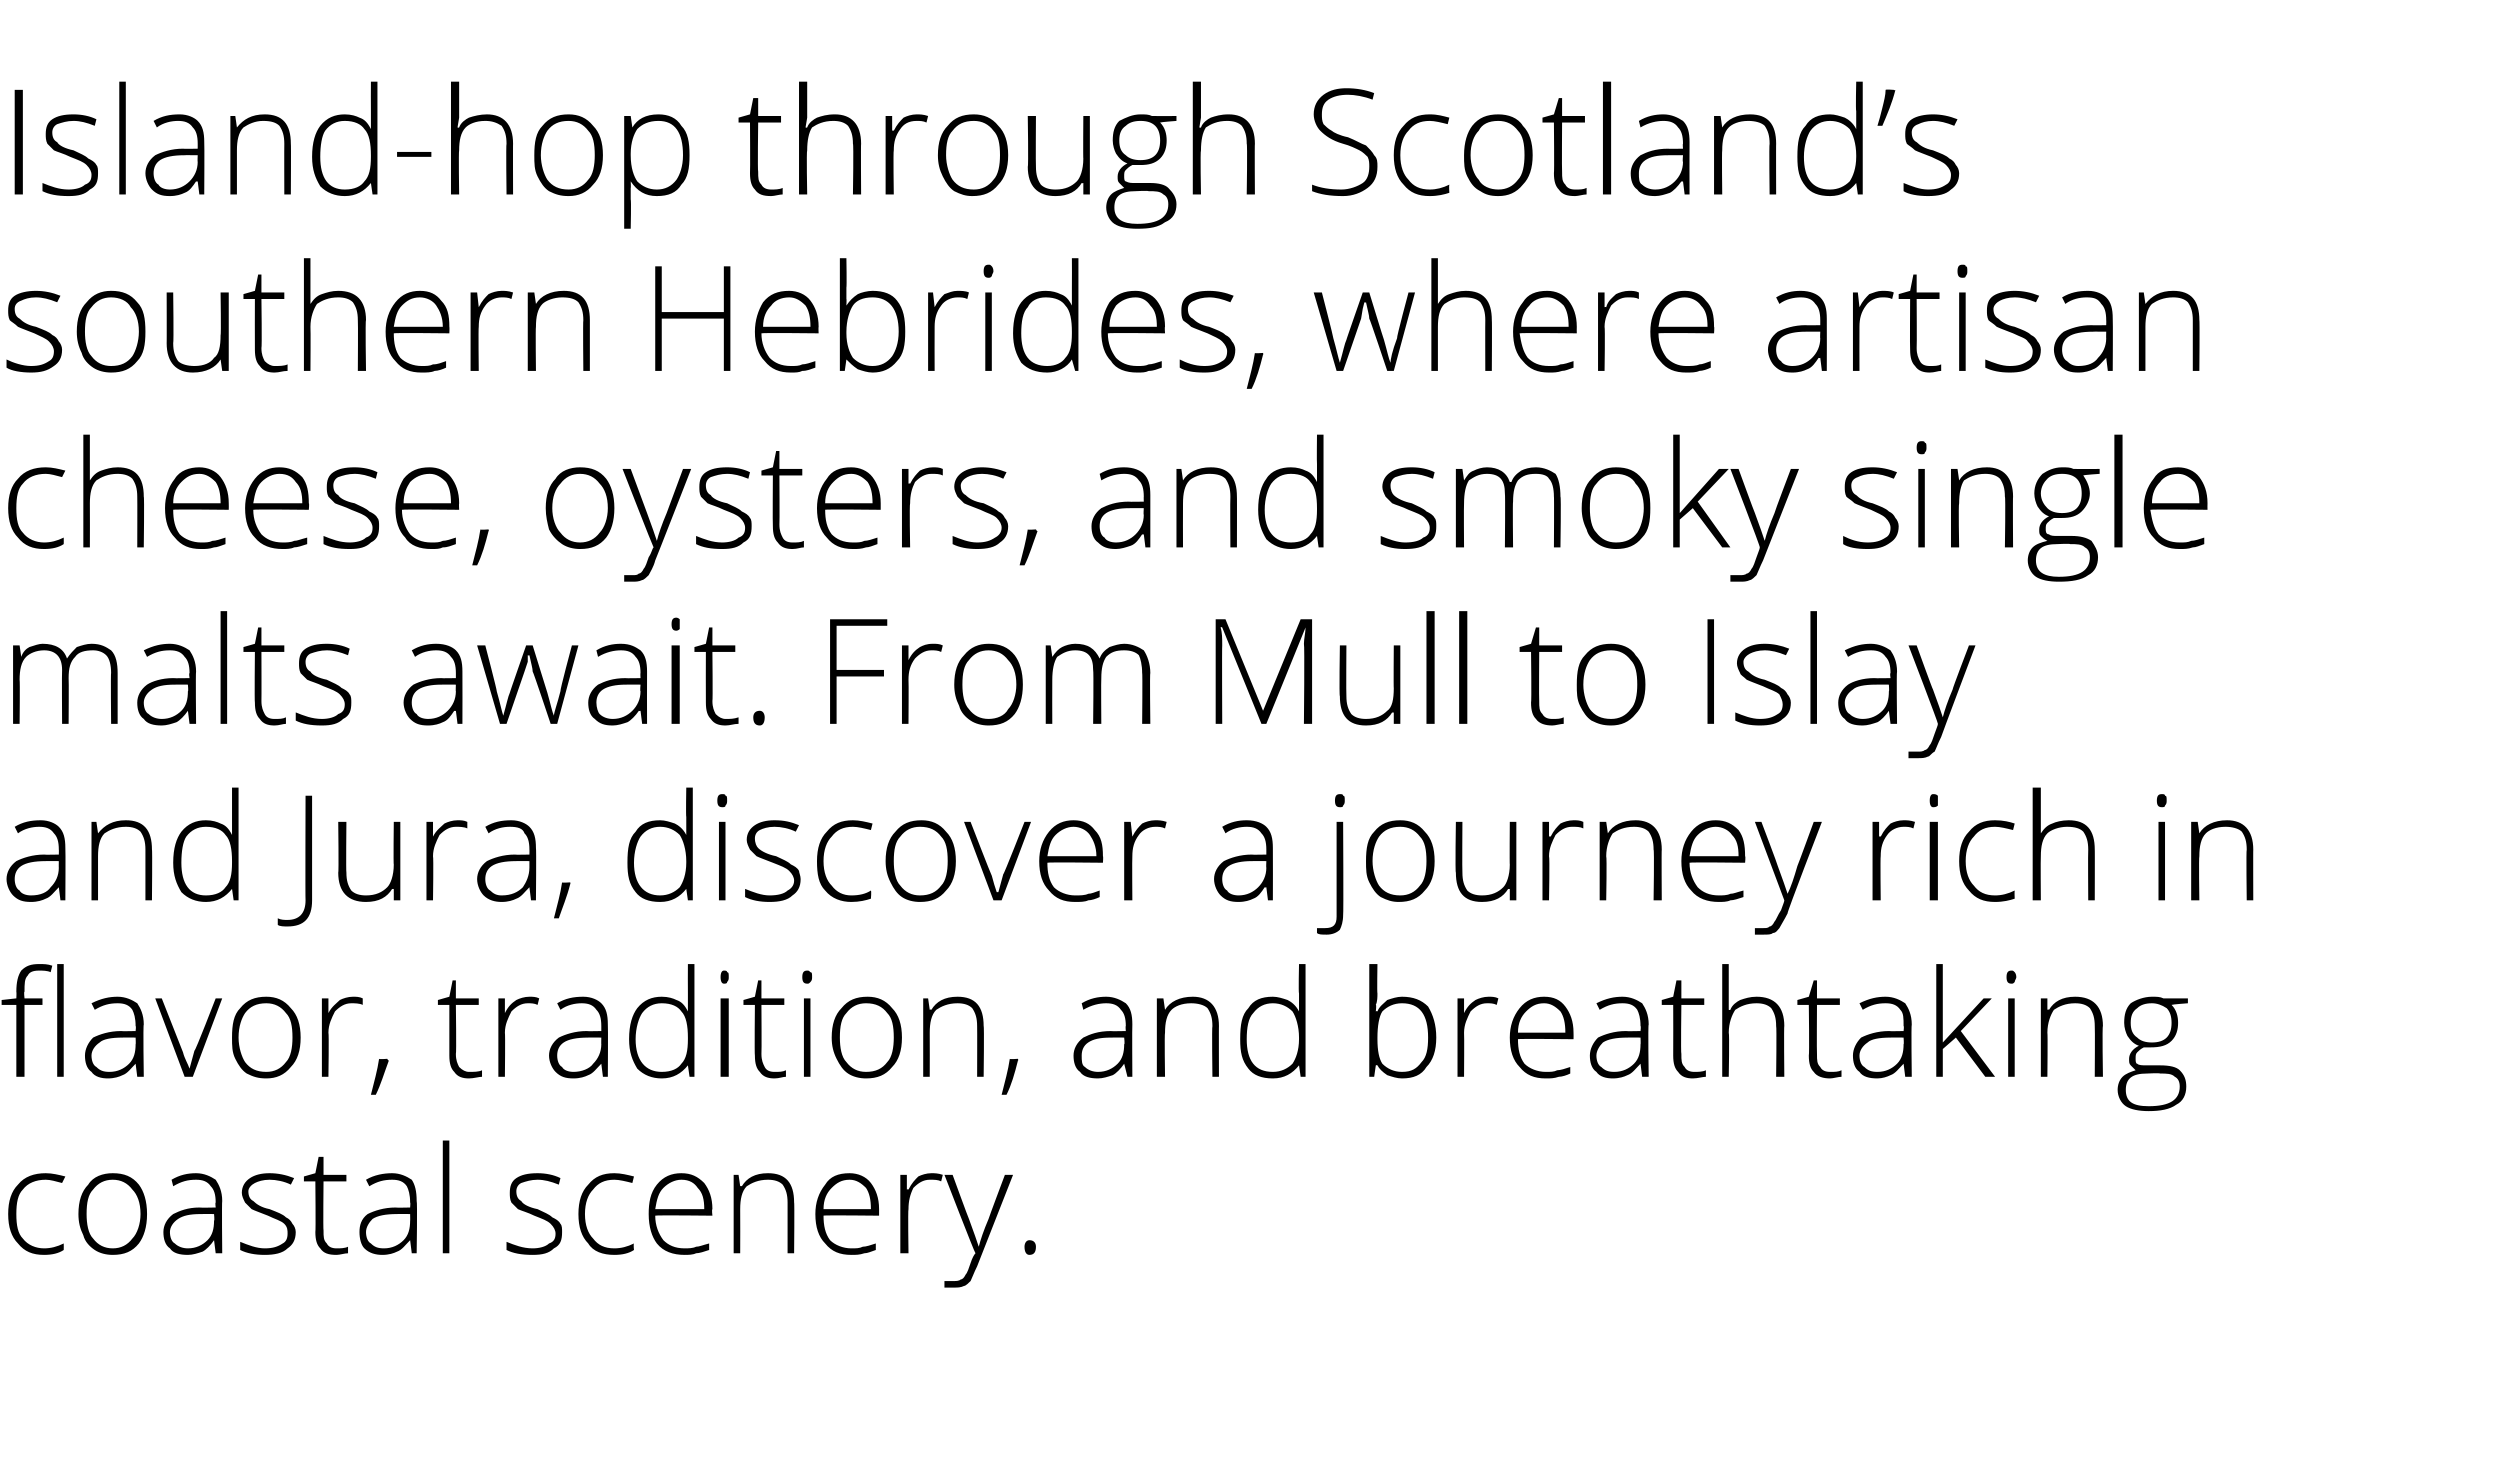 <?xml version="1.0" standalone="no"?>
<!DOCTYPE svg PUBLIC "-//W3C//DTD SVG 1.1//EN" "http://www.w3.org/Graphics/SVG/1.1/DTD/svg11.dtd">
<svg xmlns="http://www.w3.org/2000/svg" version="1.1" width="153px" height="90.2px" viewBox="0 -5 153 90.2" style="top:-5px">
  <desc>Island hop through Scotland’s southern Hebrides, where artisan cheese, oysters, and smoky single malts await. From Mu...</desc>
  <defs/>
  <g id="Polygon54929">
    <path d="M 3.9 71.5 C 3.6 71.7 3.2 71.8 2.7 71.8 C 2 71.8 1.5 71.6 1.1 71.1 C 0.7 70.7 0.5 70.1 0.5 69.3 C 0.5 68.5 0.7 67.9 1.1 67.5 C 1.5 67 2.1 66.8 2.8 66.8 C 3.2 66.8 3.6 66.9 4 67 C 4 67 3.8 67.4 3.8 67.4 C 3.4 67.3 3.1 67.2 2.8 67.2 C 2.2 67.2 1.7 67.4 1.4 67.8 C 1.1 68.1 1 68.6 1 69.3 C 1 70 1.1 70.5 1.4 70.8 C 1.7 71.2 2.2 71.4 2.7 71.4 C 3.1 71.4 3.5 71.3 3.9 71.1 C 3.91 71.15 3.9 71.5 3.9 71.5 C 3.9 71.5 3.91 71.55 3.9 71.5 Z M 9 69.3 C 9 70.1 8.8 70.7 8.5 71.1 C 8.1 71.6 7.6 71.8 6.9 71.8 C 6.5 71.8 6.1 71.7 5.8 71.5 C 5.5 71.3 5.2 71 5.1 70.6 C 4.9 70.2 4.8 69.8 4.8 69.3 C 4.8 68.5 5 67.9 5.4 67.5 C 5.7 67 6.3 66.8 6.9 66.8 C 7.6 66.8 8.1 67 8.5 67.5 C 8.8 67.9 9 68.5 9 69.3 Z M 5.3 69.3 C 5.3 69.9 5.4 70.5 5.7 70.8 C 6 71.2 6.4 71.4 6.9 71.4 C 7.4 71.4 7.8 71.2 8.1 70.8 C 8.4 70.5 8.6 69.9 8.6 69.3 C 8.6 68.6 8.4 68.1 8.1 67.8 C 7.8 67.4 7.4 67.2 6.9 67.2 C 6.4 67.2 6 67.4 5.7 67.8 C 5.4 68.1 5.3 68.6 5.3 69.3 Z M 13.2 71.7 L 13.1 70.9 C 13.1 70.9 13.1 70.93 13.1 70.9 C 12.9 71.2 12.6 71.5 12.4 71.6 C 12.1 71.7 11.8 71.8 11.5 71.8 C 11 71.8 10.6 71.7 10.4 71.4 C 10.1 71.2 10 70.8 10 70.4 C 10 70 10.2 69.6 10.6 69.3 C 11 69.1 11.5 68.9 12.2 68.9 C 12.25 68.92 13.2 68.9 13.2 68.9 C 13.2 68.9 13.16 68.58 13.2 68.6 C 13.2 68.1 13.1 67.8 12.9 67.6 C 12.7 67.3 12.4 67.2 12 67.2 C 11.5 67.2 11.1 67.3 10.6 67.6 C 10.6 67.6 10.5 67.2 10.5 67.2 C 11 66.9 11.5 66.8 12 66.8 C 12.5 66.8 12.9 67 13.2 67.2 C 13.4 67.5 13.6 67.9 13.6 68.5 C 13.57 68.51 13.6 71.7 13.6 71.7 L 13.2 71.7 Z M 11.5 71.4 C 12 71.4 12.4 71.2 12.7 70.9 C 13 70.6 13.1 70.2 13.1 69.7 C 13.14 69.73 13.1 69.3 13.1 69.3 C 13.1 69.3 12.3 69.29 12.3 69.3 C 11.6 69.3 11.2 69.4 10.9 69.6 C 10.6 69.8 10.4 70.1 10.4 70.4 C 10.4 70.7 10.5 71 10.7 71.1 C 10.9 71.3 11.2 71.4 11.5 71.4 Z M 18.1 70.4 C 18.1 70.9 17.9 71.2 17.6 71.4 C 17.3 71.7 16.8 71.8 16.2 71.8 C 15.6 71.8 15.1 71.7 14.7 71.5 C 14.7 71.5 14.7 71 14.7 71 C 15.2 71.2 15.7 71.4 16.2 71.4 C 16.7 71.4 17 71.3 17.3 71.1 C 17.5 71 17.6 70.8 17.6 70.5 C 17.6 70.3 17.6 70.1 17.4 69.9 C 17.2 69.7 16.8 69.6 16.4 69.4 C 15.9 69.2 15.6 69.1 15.4 69 C 15.2 68.8 15.1 68.7 15 68.6 C 14.9 68.4 14.8 68.2 14.8 68 C 14.8 67.6 15 67.3 15.3 67.1 C 15.6 66.9 16 66.8 16.5 66.8 C 17 66.8 17.5 66.9 18 67.1 C 18 67.1 17.8 67.5 17.8 67.5 C 17.4 67.3 16.9 67.2 16.5 67.2 C 16.1 67.2 15.8 67.3 15.6 67.4 C 15.4 67.5 15.2 67.7 15.2 67.9 C 15.2 68.2 15.3 68.4 15.5 68.5 C 15.7 68.7 16 68.9 16.5 69 C 17 69.2 17.3 69.3 17.5 69.5 C 17.7 69.6 17.8 69.7 17.9 69.9 C 18 70 18.1 70.2 18.1 70.4 Z M 20.6 71.4 C 20.8 71.4 21.1 71.4 21.3 71.3 C 21.3 71.3 21.3 71.7 21.3 71.7 C 21.1 71.7 20.8 71.8 20.6 71.8 C 20.1 71.8 19.8 71.7 19.6 71.4 C 19.4 71.2 19.3 70.9 19.3 70.4 C 19.33 70.37 19.3 67.3 19.3 67.3 L 18.6 67.3 L 18.6 67 L 19.3 66.8 L 19.5 65.8 L 19.8 65.8 L 19.8 66.9 L 21.2 66.9 L 21.2 67.3 L 19.8 67.3 C 19.8 67.3 19.77 70.31 19.8 70.3 C 19.8 70.7 19.8 70.9 20 71.1 C 20.1 71.3 20.3 71.4 20.6 71.4 Z M 25.2 71.7 L 25.1 70.9 C 25.1 70.9 25.08 70.93 25.1 70.9 C 24.8 71.2 24.6 71.5 24.3 71.6 C 24.1 71.7 23.8 71.8 23.4 71.8 C 23 71.8 22.6 71.7 22.3 71.4 C 22.1 71.2 22 70.8 22 70.4 C 22 70 22.1 69.6 22.5 69.3 C 22.9 69.1 23.5 68.9 24.2 68.9 C 24.22 68.92 25.1 68.9 25.1 68.9 C 25.1 68.9 25.13 68.58 25.1 68.6 C 25.1 68.1 25 67.8 24.9 67.6 C 24.7 67.3 24.4 67.2 24 67.2 C 23.5 67.2 23.1 67.3 22.6 67.6 C 22.6 67.6 22.4 67.2 22.4 67.2 C 22.9 66.9 23.5 66.8 24 66.8 C 24.5 66.8 24.9 67 25.2 67.2 C 25.4 67.5 25.5 67.9 25.5 68.5 C 25.55 68.51 25.5 71.7 25.5 71.7 L 25.2 71.7 Z M 23.5 71.4 C 24 71.4 24.4 71.2 24.7 70.9 C 25 70.6 25.1 70.2 25.1 69.7 C 25.11 69.73 25.1 69.3 25.1 69.3 C 25.1 69.3 24.28 69.29 24.3 69.3 C 23.6 69.3 23.1 69.4 22.8 69.6 C 22.6 69.8 22.4 70.1 22.4 70.4 C 22.4 70.7 22.5 71 22.7 71.1 C 22.9 71.3 23.1 71.4 23.5 71.4 Z M 27.5 71.7 L 27.1 71.7 L 27.1 64.8 L 27.5 64.8 L 27.5 71.7 Z M 34.4 70.4 C 34.4 70.9 34.3 71.2 33.9 71.4 C 33.6 71.7 33.2 71.8 32.6 71.8 C 31.9 71.8 31.4 71.7 31 71.5 C 31 71.5 31 71 31 71 C 31.5 71.2 32 71.4 32.6 71.4 C 33 71.4 33.4 71.3 33.6 71.1 C 33.9 71 34 70.8 34 70.5 C 34 70.3 33.9 70.1 33.7 69.9 C 33.5 69.7 33.2 69.6 32.7 69.4 C 32.3 69.2 31.9 69.1 31.7 69 C 31.5 68.8 31.4 68.7 31.3 68.6 C 31.2 68.4 31.2 68.2 31.2 68 C 31.2 67.6 31.3 67.3 31.6 67.1 C 31.9 66.9 32.3 66.8 32.9 66.8 C 33.4 66.8 33.9 66.9 34.3 67.1 C 34.3 67.1 34.2 67.5 34.2 67.5 C 33.7 67.3 33.3 67.2 32.9 67.2 C 32.5 67.2 32.2 67.3 31.9 67.4 C 31.7 67.5 31.6 67.7 31.6 67.9 C 31.6 68.2 31.7 68.4 31.9 68.5 C 32 68.7 32.4 68.9 32.9 69 C 33.3 69.2 33.6 69.3 33.8 69.5 C 34 69.6 34.2 69.7 34.3 69.9 C 34.4 70 34.4 70.2 34.4 70.4 Z M 38.8 71.5 C 38.5 71.7 38.1 71.8 37.6 71.8 C 36.9 71.8 36.3 71.6 36 71.1 C 35.6 70.7 35.4 70.1 35.4 69.3 C 35.4 68.5 35.6 67.9 36 67.5 C 36.4 67 36.9 66.8 37.6 66.8 C 38 66.8 38.4 66.9 38.8 67 C 38.8 67 38.7 67.4 38.7 67.4 C 38.3 67.3 37.9 67.2 37.6 67.2 C 37 67.2 36.6 67.4 36.3 67.8 C 36 68.1 35.8 68.6 35.8 69.3 C 35.8 70 36 70.5 36.3 70.8 C 36.6 71.2 37 71.4 37.6 71.4 C 38 71.4 38.4 71.3 38.8 71.1 C 38.76 71.15 38.8 71.5 38.8 71.5 C 38.8 71.5 38.76 71.55 38.8 71.5 Z M 41.9 71.8 C 41.2 71.8 40.6 71.6 40.2 71.1 C 39.9 70.7 39.7 70.1 39.7 69.3 C 39.7 68.6 39.8 68 40.2 67.5 C 40.6 67 41.1 66.8 41.7 66.8 C 42.3 66.8 42.7 67 43.1 67.4 C 43.4 67.8 43.6 68.3 43.6 69 C 43.55 69.01 43.6 69.4 43.6 69.4 C 43.6 69.4 40.11 69.36 40.1 69.4 C 40.1 70 40.3 70.5 40.6 70.9 C 40.9 71.2 41.3 71.4 41.9 71.4 C 42.1 71.4 42.4 71.4 42.6 71.3 C 42.8 71.3 43 71.2 43.4 71.1 C 43.4 71.1 43.4 71.5 43.4 71.5 C 43.1 71.6 42.8 71.7 42.6 71.7 C 42.4 71.8 42.1 71.8 41.9 71.8 Z M 41.7 67.2 C 41.3 67.2 40.9 67.4 40.6 67.7 C 40.3 68 40.2 68.4 40.1 69 C 40.1 69 43.1 69 43.1 69 C 43.1 68.4 43 68 42.7 67.7 C 42.5 67.4 42.2 67.2 41.7 67.2 Z M 48.2 71.7 C 48.2 71.7 48.2 68.59 48.2 68.6 C 48.2 68.1 48.1 67.8 47.9 67.5 C 47.7 67.3 47.4 67.2 47 67.2 C 46.4 67.2 46 67.4 45.7 67.6 C 45.4 67.9 45.3 68.4 45.3 69 C 45.31 69.05 45.3 71.7 45.3 71.7 L 44.9 71.7 L 44.9 66.9 L 45.2 66.9 L 45.3 67.6 C 45.3 67.6 45.35 67.56 45.4 67.6 C 45.7 67.1 46.2 66.8 47 66.8 C 48.1 66.8 48.6 67.4 48.6 68.6 C 48.63 68.56 48.6 71.7 48.6 71.7 L 48.2 71.7 Z M 52.1 71.8 C 51.4 71.8 50.9 71.6 50.5 71.1 C 50.1 70.7 49.9 70.1 49.9 69.3 C 49.9 68.6 50.1 68 50.5 67.5 C 50.8 67 51.3 66.8 52 66.8 C 52.5 66.8 53 67 53.3 67.4 C 53.6 67.8 53.8 68.3 53.8 69 C 53.8 69.01 53.8 69.4 53.8 69.4 C 53.8 69.4 50.36 69.36 50.4 69.4 C 50.4 70 50.5 70.5 50.8 70.9 C 51.1 71.2 51.6 71.4 52.1 71.4 C 52.4 71.4 52.6 71.4 52.8 71.3 C 53 71.3 53.3 71.2 53.6 71.1 C 53.6 71.1 53.6 71.5 53.6 71.5 C 53.3 71.6 53.1 71.7 52.9 71.7 C 52.6 71.8 52.4 71.8 52.1 71.8 Z M 52 67.2 C 51.5 67.2 51.2 67.4 50.9 67.7 C 50.6 68 50.4 68.4 50.4 69 C 50.4 69 53.3 69 53.3 69 C 53.3 68.4 53.2 68 53 67.7 C 52.7 67.4 52.4 67.2 52 67.2 Z M 57 66.8 C 57.2 66.8 57.4 66.8 57.7 66.9 C 57.7 66.9 57.6 67.3 57.6 67.3 C 57.4 67.2 57.2 67.2 56.9 67.2 C 56.5 67.2 56.2 67.4 55.9 67.7 C 55.7 68.1 55.6 68.5 55.6 69 C 55.56 69.05 55.6 71.7 55.6 71.7 L 55.1 71.7 L 55.1 66.9 L 55.5 66.9 L 55.5 67.8 C 55.5 67.8 55.56 67.77 55.6 67.8 C 55.8 67.4 56 67.2 56.2 67 C 56.4 66.9 56.7 66.8 57 66.8 Z M 57.8 66.9 L 58.3 66.9 C 58.3 66.9 59.28 69.59 59.3 69.6 C 59.6 70.4 59.8 71 59.9 71.3 C 59.9 71.3 59.9 71.3 59.9 71.3 C 60 70.9 60.2 70.3 60.5 69.6 C 60.5 69.56 61.5 66.9 61.5 66.9 L 62 66.9 C 62 66.9 59.81 72.46 59.8 72.5 C 59.6 72.9 59.5 73.2 59.4 73.4 C 59.3 73.5 59.1 73.7 59 73.7 C 58.8 73.8 58.6 73.8 58.4 73.8 C 58.2 73.8 58 73.8 57.8 73.8 C 57.8 73.8 57.8 73.4 57.8 73.4 C 58 73.4 58.2 73.4 58.4 73.4 C 58.5 73.4 58.7 73.4 58.8 73.3 C 58.9 73.3 59 73.2 59.1 73 C 59.2 72.9 59.3 72.6 59.4 72.3 C 59.5 72 59.6 71.8 59.7 71.7 C 59.65 71.69 57.8 66.9 57.8 66.9 Z M 63 71.8 C 62.8 71.8 62.7 71.6 62.7 71.3 C 62.7 71.1 62.8 70.9 63 70.9 C 63.3 70.9 63.4 71.1 63.4 71.3 C 63.4 71.6 63.3 71.8 63 71.8 C 63 71.8 63 71.8 63 71.8 Z " stroke="none" fill="#000"/>
  </g>
  <g id="Polygon54928">
    <path d="M 2.6 56.5 L 1.5 56.5 L 1.5 60.9 L 1 60.9 L 1 56.5 L 0.1 56.5 L 0.1 56.2 L 1 56.1 C 1 56.1 1.02 55.7 1 55.7 C 1 55.1 1.1 54.7 1.3 54.4 C 1.6 54.1 1.9 54 2.4 54 C 2.7 54 2.9 54 3.2 54.1 C 3.2 54.1 3.1 54.5 3.1 54.5 C 2.9 54.4 2.6 54.4 2.4 54.4 C 2 54.4 1.8 54.5 1.7 54.7 C 1.5 54.9 1.5 55.2 1.5 55.7 C 1.45 55.67 1.5 56.1 1.5 56.1 L 2.6 56.1 L 2.6 56.5 Z M 3.9 60.9 L 3.5 60.9 L 3.5 54 L 3.9 54 L 3.9 60.9 Z M 8.4 60.9 L 8.3 60.1 C 8.3 60.1 8.29 60.13 8.3 60.1 C 8 60.4 7.8 60.7 7.5 60.8 C 7.3 60.9 7 61 6.6 61 C 6.2 61 5.8 60.9 5.6 60.6 C 5.3 60.4 5.2 60 5.2 59.6 C 5.2 59.2 5.4 58.8 5.7 58.5 C 6.1 58.3 6.7 58.1 7.4 58.1 C 7.43 58.12 8.3 58.1 8.3 58.1 C 8.3 58.1 8.34 57.78 8.3 57.8 C 8.3 57.3 8.2 57 8.1 56.8 C 7.9 56.5 7.6 56.4 7.2 56.4 C 6.7 56.4 6.3 56.5 5.8 56.8 C 5.8 56.8 5.6 56.4 5.6 56.4 C 6.2 56.1 6.7 56 7.2 56 C 7.7 56 8.1 56.2 8.4 56.4 C 8.6 56.7 8.8 57.1 8.8 57.7 C 8.75 57.71 8.8 60.9 8.8 60.9 L 8.4 60.9 Z M 6.7 60.6 C 7.2 60.6 7.6 60.4 7.9 60.1 C 8.2 59.8 8.3 59.4 8.3 58.9 C 8.32 58.93 8.3 58.5 8.3 58.5 C 8.3 58.5 7.49 58.49 7.5 58.5 C 6.8 58.5 6.3 58.6 6.1 58.8 C 5.8 59 5.6 59.3 5.6 59.6 C 5.6 59.9 5.7 60.2 5.9 60.3 C 6.1 60.5 6.3 60.6 6.7 60.6 Z M 11.3 60.9 L 9.5 56.1 L 9.9 56.1 C 9.9 56.1 11.18 59.36 11.2 59.4 C 11.3 59.8 11.5 60.1 11.6 60.4 C 11.6 60.4 11.6 60.4 11.6 60.4 C 11.7 60 11.8 59.7 11.9 59.3 C 11.95 59.35 13.2 56.1 13.2 56.1 L 13.6 56.1 L 11.8 60.9 L 11.3 60.9 Z M 18.4 58.5 C 18.4 59.3 18.2 59.9 17.8 60.3 C 17.4 60.8 16.9 61 16.3 61 C 15.8 61 15.5 60.9 15.1 60.7 C 14.8 60.5 14.6 60.2 14.4 59.8 C 14.2 59.4 14.2 59 14.2 58.5 C 14.2 57.7 14.3 57.1 14.7 56.7 C 15.1 56.2 15.6 56 16.3 56 C 16.9 56 17.4 56.2 17.8 56.7 C 18.2 57.1 18.4 57.7 18.4 58.5 Z M 14.6 58.5 C 14.6 59.1 14.8 59.7 15 60 C 15.3 60.4 15.7 60.6 16.3 60.6 C 16.8 60.6 17.2 60.4 17.5 60 C 17.8 59.7 17.9 59.1 17.9 58.5 C 17.9 57.8 17.8 57.3 17.5 57 C 17.2 56.6 16.8 56.4 16.3 56.4 C 15.7 56.4 15.3 56.6 15 57 C 14.8 57.3 14.6 57.8 14.6 58.5 Z M 21.6 56 C 21.8 56 22 56 22.2 56.1 C 22.2 56.1 22.2 56.5 22.2 56.5 C 22 56.4 21.7 56.4 21.5 56.4 C 21.1 56.4 20.8 56.6 20.5 56.9 C 20.3 57.3 20.1 57.7 20.1 58.2 C 20.14 58.25 20.1 60.9 20.1 60.9 L 19.7 60.9 L 19.7 56.1 L 20.1 56.1 L 20.1 57 C 20.1 57 20.15 56.97 20.1 57 C 20.3 56.6 20.6 56.4 20.8 56.2 C 21 56.1 21.3 56 21.6 56 Z M 23.7 59.8 C 23.7 59.8 23.76 59.93 23.8 59.9 C 23.5 60.7 23.3 61.4 23 62 C 23 62 22.7 62 22.7 62 C 22.9 61.2 23.1 60.5 23.2 59.8 C 23.19 59.84 23.7 59.8 23.7 59.8 Z M 28.7 60.6 C 29 60.6 29.3 60.6 29.5 60.5 C 29.5 60.5 29.5 60.9 29.5 60.9 C 29.3 60.9 29 61 28.7 61 C 28.3 61 28 60.9 27.8 60.6 C 27.6 60.4 27.5 60.1 27.5 59.6 C 27.5 59.57 27.5 56.5 27.5 56.5 L 26.8 56.5 L 26.8 56.2 L 27.5 56 L 27.7 55 L 27.9 55 L 27.9 56.1 L 29.3 56.1 L 29.3 56.5 L 27.9 56.5 C 27.9 56.5 27.94 59.51 27.9 59.5 C 27.9 59.9 28 60.1 28.1 60.3 C 28.3 60.5 28.5 60.6 28.7 60.6 Z M 32.4 56 C 32.6 56 32.8 56 33 56.1 C 33 56.1 32.9 56.5 32.9 56.5 C 32.7 56.4 32.5 56.4 32.3 56.4 C 31.9 56.4 31.6 56.6 31.3 56.9 C 31.1 57.3 30.9 57.7 30.9 58.2 C 30.93 58.25 30.9 60.9 30.9 60.9 L 30.5 60.9 L 30.5 56.1 L 30.9 56.1 L 30.9 57 C 30.9 57 30.94 56.97 30.9 57 C 31.1 56.6 31.3 56.4 31.6 56.2 C 31.8 56.1 32.1 56 32.4 56 Z M 36.9 60.9 L 36.8 60.1 C 36.8 60.1 36.75 60.13 36.8 60.1 C 36.5 60.4 36.3 60.7 36 60.8 C 35.8 60.9 35.5 61 35.1 61 C 34.6 61 34.3 60.9 34 60.6 C 33.8 60.4 33.6 60 33.6 59.6 C 33.6 59.2 33.8 58.8 34.2 58.5 C 34.6 58.3 35.2 58.1 35.9 58.1 C 35.89 58.12 36.8 58.1 36.8 58.1 C 36.8 58.1 36.8 57.78 36.8 57.8 C 36.8 57.3 36.7 57 36.5 56.8 C 36.3 56.5 36 56.4 35.6 56.4 C 35.2 56.4 34.7 56.5 34.3 56.8 C 34.3 56.8 34.1 56.4 34.1 56.4 C 34.6 56.1 35.1 56 35.7 56 C 36.2 56 36.6 56.2 36.8 56.4 C 37.1 56.7 37.2 57.1 37.2 57.7 C 37.22 57.71 37.2 60.9 37.2 60.9 L 36.9 60.9 Z M 35.1 60.6 C 35.6 60.6 36.1 60.4 36.3 60.1 C 36.6 59.8 36.8 59.4 36.8 58.9 C 36.79 58.93 36.8 58.5 36.8 58.5 C 36.8 58.5 35.95 58.49 36 58.5 C 35.3 58.5 34.8 58.6 34.5 58.8 C 34.2 59 34.1 59.3 34.1 59.6 C 34.1 59.9 34.2 60.2 34.4 60.3 C 34.5 60.5 34.8 60.6 35.1 60.6 Z M 40.5 56 C 40.9 56 41.2 56.1 41.4 56.2 C 41.7 56.3 41.9 56.5 42.1 56.9 C 42.1 56.9 42.1 56.9 42.1 56.9 C 42.1 56.5 42.1 56.1 42.1 55.8 C 42.09 55.77 42.1 54 42.1 54 L 42.5 54 L 42.5 60.9 L 42.2 60.9 L 42.1 60.2 C 42.1 60.2 42.09 60.16 42.1 60.2 C 41.7 60.7 41.2 61 40.5 61 C 39.9 61 39.4 60.8 39 60.4 C 38.7 59.9 38.5 59.4 38.5 58.6 C 38.5 57.7 38.7 57.1 39 56.7 C 39.4 56.2 39.9 56 40.5 56 Z M 40.5 56.4 C 40 56.4 39.6 56.6 39.3 57 C 39.1 57.3 38.9 57.9 38.9 58.6 C 38.9 59.9 39.5 60.6 40.5 60.6 C 41.1 60.6 41.5 60.4 41.7 60.1 C 42 59.8 42.1 59.3 42.1 58.6 C 42.1 58.6 42.1 58.5 42.1 58.5 C 42.1 57.8 42 57.2 41.7 56.9 C 41.5 56.6 41.1 56.4 40.5 56.4 Z M 44.6 60.9 L 44.1 60.9 L 44.1 56.1 L 44.6 56.1 L 44.6 60.9 Z M 44.3 55.2 C 44.2 55.2 44.1 55.1 44.1 54.8 C 44.1 54.5 44.2 54.4 44.3 54.4 C 44.4 54.4 44.5 54.4 44.5 54.5 C 44.6 54.5 44.6 54.6 44.6 54.8 C 44.6 54.9 44.6 55 44.5 55.1 C 44.5 55.2 44.4 55.2 44.3 55.2 C 44.3 55.2 44.3 55.2 44.3 55.2 Z M 47.4 60.6 C 47.7 60.6 47.9 60.6 48.1 60.5 C 48.1 60.5 48.1 60.9 48.1 60.9 C 47.9 60.9 47.7 61 47.4 61 C 47 61 46.7 60.9 46.5 60.6 C 46.3 60.4 46.2 60.1 46.2 59.6 C 46.17 59.57 46.2 56.5 46.2 56.5 L 45.5 56.5 L 45.5 56.2 L 46.2 56 L 46.4 55 L 46.6 55 L 46.6 56.1 L 48 56.1 L 48 56.5 L 46.6 56.5 C 46.6 56.5 46.62 59.51 46.6 59.5 C 46.6 59.9 46.7 60.1 46.8 60.3 C 46.9 60.5 47.1 60.6 47.4 60.6 Z M 49.6 60.9 L 49.2 60.9 L 49.2 56.1 L 49.6 56.1 L 49.6 60.9 Z M 49.4 55.2 C 49.2 55.2 49.1 55.1 49.1 54.8 C 49.1 54.5 49.2 54.4 49.4 54.4 C 49.5 54.4 49.5 54.4 49.6 54.5 C 49.7 54.5 49.7 54.6 49.7 54.8 C 49.7 54.9 49.7 55 49.6 55.1 C 49.5 55.2 49.5 55.2 49.4 55.2 C 49.4 55.2 49.4 55.2 49.4 55.2 Z M 55.2 58.5 C 55.2 59.3 55 59.9 54.6 60.3 C 54.2 60.8 53.7 61 53 61 C 52.6 61 52.2 60.9 51.9 60.7 C 51.6 60.5 51.4 60.2 51.2 59.8 C 51 59.4 50.9 59 50.9 58.5 C 50.9 57.7 51.1 57.1 51.5 56.7 C 51.9 56.2 52.4 56 53.1 56 C 53.7 56 54.2 56.2 54.6 56.7 C 55 57.1 55.2 57.7 55.2 58.5 Z M 51.4 58.5 C 51.4 59.1 51.5 59.7 51.8 60 C 52.1 60.4 52.5 60.6 53 60.6 C 53.6 60.6 54 60.4 54.3 60 C 54.6 59.7 54.7 59.1 54.7 58.5 C 54.7 57.8 54.6 57.3 54.3 57 C 54 56.6 53.6 56.4 53 56.4 C 52.5 56.4 52.1 56.6 51.8 57 C 51.5 57.3 51.4 57.8 51.4 58.5 Z M 59.8 60.9 C 59.8 60.9 59.81 57.79 59.8 57.8 C 59.8 57.3 59.7 57 59.5 56.7 C 59.3 56.5 59 56.4 58.6 56.4 C 58 56.4 57.6 56.6 57.3 56.8 C 57 57.1 56.9 57.6 56.9 58.2 C 56.91 58.25 56.9 60.9 56.9 60.9 L 56.5 60.9 L 56.5 56.1 L 56.8 56.1 L 56.9 56.8 C 56.9 56.8 56.96 56.76 57 56.8 C 57.3 56.3 57.8 56 58.6 56 C 59.7 56 60.2 56.6 60.2 57.8 C 60.24 57.76 60.2 60.9 60.2 60.9 L 59.8 60.9 Z M 62.3 59.8 C 62.3 59.8 62.34 59.93 62.3 59.9 C 62.1 60.7 61.9 61.4 61.6 62 C 61.6 62 61.3 62 61.3 62 C 61.5 61.2 61.7 60.5 61.8 59.8 C 61.77 59.84 62.3 59.8 62.3 59.8 Z M 69 60.9 L 68.8 60.1 C 68.8 60.1 68.81 60.13 68.8 60.1 C 68.6 60.4 68.3 60.7 68.1 60.8 C 67.8 60.9 67.5 61 67.2 61 C 66.7 61 66.3 60.9 66.1 60.6 C 65.8 60.4 65.7 60 65.7 59.6 C 65.7 59.2 65.9 58.8 66.3 58.5 C 66.7 58.3 67.2 58.1 68 58.1 C 67.96 58.12 68.9 58.1 68.9 58.1 C 68.9 58.1 68.87 57.78 68.9 57.8 C 68.9 57.3 68.8 57 68.6 56.8 C 68.4 56.5 68.1 56.4 67.7 56.4 C 67.3 56.4 66.8 56.5 66.3 56.8 C 66.3 56.8 66.2 56.4 66.2 56.4 C 66.7 56.1 67.2 56 67.7 56 C 68.2 56 68.6 56.2 68.9 56.4 C 69.2 56.7 69.3 57.1 69.3 57.7 C 69.28 57.71 69.3 60.9 69.3 60.9 L 69 60.9 Z M 67.2 60.6 C 67.7 60.6 68.1 60.4 68.4 60.1 C 68.7 59.8 68.8 59.4 68.8 58.9 C 68.85 58.93 68.8 58.5 68.8 58.5 C 68.8 58.5 68.01 58.49 68 58.5 C 67.3 58.5 66.9 58.6 66.6 58.8 C 66.3 59 66.2 59.3 66.2 59.6 C 66.2 59.9 66.2 60.2 66.4 60.3 C 66.6 60.5 66.9 60.6 67.2 60.6 Z M 74.2 60.9 C 74.2 60.9 74.16 57.79 74.2 57.8 C 74.2 57.3 74.1 57 73.9 56.7 C 73.7 56.5 73.3 56.4 72.9 56.4 C 72.3 56.4 71.9 56.6 71.7 56.8 C 71.4 57.1 71.3 57.6 71.3 58.2 C 71.26 58.25 71.3 60.9 71.3 60.9 L 70.8 60.9 L 70.8 56.1 L 71.2 56.1 L 71.3 56.8 C 71.3 56.8 71.31 56.76 71.3 56.8 C 71.6 56.3 72.2 56 73 56 C 74 56 74.6 56.6 74.6 57.8 C 74.59 57.76 74.6 60.9 74.6 60.9 L 74.2 60.9 Z M 77.9 56 C 78.2 56 78.5 56.1 78.8 56.2 C 79 56.3 79.3 56.5 79.5 56.9 C 79.5 56.9 79.5 56.9 79.5 56.9 C 79.5 56.5 79.5 56.1 79.5 55.8 C 79.46 55.77 79.5 54 79.5 54 L 79.9 54 L 79.9 60.9 L 79.6 60.9 L 79.5 60.2 C 79.5 60.2 79.46 60.16 79.5 60.2 C 79.1 60.7 78.6 61 77.9 61 C 77.2 61 76.7 60.8 76.4 60.4 C 76 59.9 75.9 59.4 75.9 58.6 C 75.9 57.7 76 57.1 76.4 56.7 C 76.7 56.2 77.2 56 77.9 56 Z M 77.9 56.4 C 77.4 56.4 77 56.6 76.7 57 C 76.4 57.3 76.3 57.9 76.3 58.6 C 76.3 59.9 76.8 60.6 77.9 60.6 C 78.4 60.6 78.8 60.4 79.1 60.1 C 79.3 59.8 79.5 59.3 79.5 58.6 C 79.5 58.6 79.5 58.5 79.5 58.5 C 79.5 57.8 79.3 57.2 79.1 56.9 C 78.8 56.6 78.4 56.4 77.9 56.4 Z M 85.8 56 C 86.5 56 87 56.2 87.4 56.6 C 87.7 57.1 87.9 57.7 87.9 58.5 C 87.9 59.3 87.7 59.9 87.3 60.3 C 87 60.8 86.5 61 85.8 61 C 85.5 61 85.2 60.9 84.9 60.8 C 84.6 60.6 84.4 60.4 84.3 60.2 C 84.27 60.17 84.2 60.2 84.2 60.2 L 84.1 60.9 L 83.8 60.9 L 83.8 54 L 84.3 54 C 84.3 54 84.27 55.77 84.3 55.8 C 84.3 56 84.3 56.3 84.2 56.5 C 84.25 56.48 84.2 56.9 84.2 56.9 C 84.2 56.9 84.27 56.85 84.3 56.9 C 84.4 56.6 84.7 56.4 84.9 56.2 C 85.2 56.1 85.5 56 85.8 56 Z M 87.4 58.5 C 87.4 57.1 86.9 56.4 85.8 56.4 C 85.3 56.4 84.9 56.6 84.6 56.9 C 84.4 57.2 84.3 57.8 84.3 58.5 C 84.3 58.5 84.3 58.6 84.3 58.6 C 84.3 59.3 84.4 59.8 84.6 60.1 C 84.9 60.4 85.3 60.6 85.8 60.6 C 86.4 60.6 86.7 60.4 87 60 C 87.3 59.7 87.4 59.2 87.4 58.5 C 87.4 58.5 87.4 58.5 87.4 58.5 Z M 91.1 56 C 91.3 56 91.5 56 91.7 56.1 C 91.7 56.1 91.6 56.5 91.6 56.5 C 91.4 56.4 91.2 56.4 91 56.4 C 90.6 56.4 90.3 56.6 90 56.9 C 89.8 57.3 89.6 57.7 89.6 58.2 C 89.62 58.25 89.6 60.9 89.6 60.9 L 89.2 60.9 L 89.2 56.1 L 89.6 56.1 L 89.6 57 C 89.6 57 89.63 56.97 89.6 57 C 89.8 56.6 90 56.4 90.3 56.2 C 90.5 56.1 90.8 56 91.1 56 Z M 94.6 61 C 93.9 61 93.4 60.8 93 60.3 C 92.6 59.9 92.4 59.3 92.4 58.5 C 92.4 57.8 92.6 57.2 93 56.7 C 93.4 56.2 93.9 56 94.5 56 C 95.1 56 95.5 56.2 95.8 56.6 C 96.1 57 96.3 57.5 96.3 58.2 C 96.31 58.21 96.3 58.6 96.3 58.6 C 96.3 58.6 92.87 58.56 92.9 58.6 C 92.9 59.2 93 59.7 93.3 60.1 C 93.6 60.4 94.1 60.6 94.6 60.6 C 94.9 60.6 95.1 60.6 95.3 60.5 C 95.5 60.5 95.8 60.4 96.1 60.3 C 96.1 60.3 96.1 60.7 96.1 60.7 C 95.9 60.8 95.6 60.9 95.4 60.9 C 95.1 61 94.9 61 94.6 61 Z M 94.5 56.4 C 94 56.4 93.7 56.6 93.4 56.9 C 93.1 57.2 92.9 57.6 92.9 58.2 C 92.9 58.2 95.8 58.2 95.8 58.2 C 95.8 57.6 95.7 57.2 95.5 56.9 C 95.2 56.6 94.9 56.4 94.5 56.4 Z M 100.5 60.9 L 100.4 60.1 C 100.4 60.1 100.38 60.13 100.4 60.1 C 100.1 60.4 99.9 60.7 99.6 60.8 C 99.4 60.9 99.1 61 98.7 61 C 98.3 61 97.9 60.9 97.7 60.6 C 97.4 60.4 97.3 60 97.3 59.6 C 97.3 59.2 97.5 58.8 97.8 58.5 C 98.2 58.3 98.8 58.1 99.5 58.1 C 99.53 58.12 100.4 58.1 100.4 58.1 C 100.4 58.1 100.44 57.78 100.4 57.8 C 100.4 57.3 100.3 57 100.2 56.8 C 100 56.5 99.7 56.4 99.3 56.4 C 98.8 56.4 98.4 56.5 97.9 56.8 C 97.9 56.8 97.7 56.4 97.7 56.4 C 98.3 56.1 98.8 56 99.3 56 C 99.8 56 100.2 56.2 100.5 56.4 C 100.7 56.7 100.9 57.1 100.9 57.7 C 100.85 57.71 100.9 60.9 100.9 60.9 L 100.5 60.9 Z M 98.8 60.6 C 99.3 60.6 99.7 60.4 100 60.1 C 100.3 59.8 100.4 59.4 100.4 58.9 C 100.42 58.93 100.4 58.5 100.4 58.5 C 100.4 58.5 99.58 58.49 99.6 58.5 C 98.9 58.5 98.4 58.6 98.1 58.8 C 97.9 59 97.7 59.3 97.7 59.6 C 97.7 59.9 97.8 60.2 98 60.3 C 98.2 60.5 98.4 60.6 98.8 60.6 Z M 103.7 60.6 C 103.9 60.6 104.2 60.6 104.4 60.5 C 104.4 60.5 104.4 60.9 104.4 60.9 C 104.2 60.9 103.9 61 103.6 61 C 103.2 61 102.9 60.9 102.7 60.6 C 102.5 60.4 102.4 60.1 102.4 59.6 C 102.41 59.57 102.4 56.5 102.4 56.5 L 101.7 56.5 L 101.7 56.2 L 102.4 56 L 102.6 55 L 102.9 55 L 102.9 56.1 L 104.3 56.1 L 104.3 56.5 L 102.9 56.5 C 102.9 56.5 102.86 59.51 102.9 59.5 C 102.9 59.9 102.9 60.1 103.1 60.3 C 103.2 60.5 103.4 60.6 103.7 60.6 Z M 108.7 60.9 C 108.7 60.9 108.74 57.79 108.7 57.8 C 108.7 57.3 108.6 57 108.4 56.7 C 108.2 56.5 107.9 56.4 107.5 56.4 C 106.9 56.4 106.5 56.6 106.2 56.8 C 106 57.1 105.8 57.6 105.8 58.2 C 105.85 58.25 105.8 60.9 105.8 60.9 L 105.4 60.9 L 105.4 54 L 105.8 54 L 105.8 56.2 L 105.8 56.8 C 105.8 56.8 105.86 56.83 105.9 56.8 C 106 56.5 106.3 56.3 106.5 56.2 C 106.8 56.1 107.1 56 107.5 56 C 108.6 56 109.2 56.6 109.2 57.8 C 109.17 57.76 109.2 60.9 109.2 60.9 L 108.7 60.9 Z M 112 60.6 C 112.3 60.6 112.5 60.6 112.7 60.5 C 112.7 60.5 112.7 60.9 112.7 60.9 C 112.5 60.9 112.2 61 112 61 C 111.6 61 111.2 60.9 111 60.6 C 110.8 60.4 110.7 60.1 110.7 59.6 C 110.74 59.57 110.7 56.5 110.7 56.5 L 110 56.5 L 110 56.2 L 110.7 56 L 111 55 L 111.2 55 L 111.2 56.1 L 112.6 56.1 L 112.6 56.5 L 111.2 56.5 C 111.2 56.5 111.18 59.51 111.2 59.5 C 111.2 59.9 111.2 60.1 111.4 60.3 C 111.5 60.5 111.7 60.6 112 60.6 Z M 116.6 60.9 L 116.5 60.1 C 116.5 60.1 116.49 60.13 116.5 60.1 C 116.2 60.4 116 60.7 115.7 60.8 C 115.5 60.9 115.2 61 114.9 61 C 114.4 61 114 60.9 113.8 60.6 C 113.5 60.4 113.4 60 113.4 59.6 C 113.4 59.2 113.6 58.8 113.9 58.5 C 114.3 58.3 114.9 58.1 115.6 58.1 C 115.63 58.12 116.5 58.1 116.5 58.1 C 116.5 58.1 116.54 57.78 116.5 57.8 C 116.5 57.3 116.5 57 116.3 56.8 C 116.1 56.5 115.8 56.4 115.4 56.4 C 114.9 56.4 114.5 56.5 114 56.8 C 114 56.8 113.8 56.4 113.8 56.4 C 114.4 56.1 114.9 56 115.4 56 C 115.9 56 116.3 56.2 116.6 56.4 C 116.8 56.7 117 57.1 117 57.7 C 116.96 57.71 117 60.9 117 60.9 L 116.6 60.9 Z M 114.9 60.6 C 115.4 60.6 115.8 60.4 116.1 60.1 C 116.4 59.8 116.5 59.4 116.5 58.9 C 116.53 58.93 116.5 58.5 116.5 58.5 C 116.5 58.5 115.69 58.49 115.7 58.5 C 115 58.5 114.5 58.6 114.3 58.8 C 114 59 113.8 59.3 113.8 59.6 C 113.8 59.9 113.9 60.2 114.1 60.3 C 114.3 60.5 114.5 60.6 114.9 60.6 Z M 118.9 58.8 L 121.4 56.1 L 121.9 56.1 L 120 58.1 L 122.1 60.9 L 121.5 60.9 L 119.7 58.5 L 118.9 59.2 L 118.9 60.9 L 118.5 60.9 L 118.5 54 L 118.9 54 L 118.9 57.5 L 118.9 58.8 L 118.9 58.8 Z M 123.3 60.9 L 122.9 60.9 L 122.9 56.1 L 123.3 56.1 L 123.3 60.9 Z M 123.1 55.2 C 122.9 55.2 122.8 55.1 122.8 54.8 C 122.8 54.5 122.9 54.4 123.1 54.4 C 123.2 54.4 123.2 54.4 123.3 54.5 C 123.3 54.5 123.4 54.6 123.4 54.8 C 123.4 54.9 123.3 55 123.3 55.1 C 123.2 55.2 123.2 55.2 123.1 55.2 C 123.1 55.2 123.1 55.2 123.1 55.2 Z M 128.2 60.9 C 128.2 60.9 128.22 57.79 128.2 57.8 C 128.2 57.3 128.1 57 127.9 56.7 C 127.7 56.5 127.4 56.4 127 56.4 C 126.4 56.4 126 56.6 125.7 56.8 C 125.5 57.1 125.3 57.6 125.3 58.2 C 125.33 58.25 125.3 60.9 125.3 60.9 L 124.9 60.9 L 124.9 56.1 L 125.3 56.1 L 125.3 56.8 C 125.3 56.8 125.37 56.76 125.4 56.8 C 125.7 56.3 126.2 56 127 56 C 128.1 56 128.7 56.6 128.7 57.8 C 128.65 57.76 128.7 60.9 128.7 60.9 L 128.2 60.9 Z M 133.9 56.1 L 133.9 56.4 C 133.9 56.4 132.94 56.47 132.9 56.5 C 133.2 56.8 133.3 57.2 133.3 57.6 C 133.3 58 133.2 58.4 132.9 58.7 C 132.6 59 132.2 59.1 131.6 59.1 C 131.4 59.1 131.3 59.1 131.2 59.1 C 131 59.2 130.9 59.3 130.8 59.4 C 130.7 59.5 130.7 59.6 130.7 59.8 C 130.7 59.9 130.7 60.1 130.8 60.1 C 130.9 60.2 131.1 60.2 131.4 60.2 C 131.4 60.2 132.2 60.2 132.2 60.2 C 132.8 60.2 133.2 60.3 133.4 60.5 C 133.7 60.8 133.8 61.1 133.8 61.5 C 133.8 62 133.6 62.4 133.2 62.6 C 132.8 62.9 132.2 63 131.5 63 C 130.9 63 130.4 62.9 130.1 62.7 C 129.8 62.5 129.6 62.1 129.6 61.7 C 129.6 61.4 129.7 61.1 129.9 60.9 C 130.1 60.7 130.4 60.6 130.7 60.5 C 130.6 60.4 130.5 60.3 130.4 60.2 C 130.3 60.1 130.3 60 130.3 59.8 C 130.3 59.5 130.5 59.2 130.9 59 C 130.6 58.9 130.4 58.7 130.2 58.4 C 130.1 58.2 130 57.9 130 57.6 C 130 57.1 130.1 56.7 130.4 56.4 C 130.7 56.2 131.2 56 131.7 56 C 132 56 132.2 56 132.4 56.1 C 132.4 56.11 133.9 56.1 133.9 56.1 Z M 131.4 60.7 C 130.5 60.7 130.1 61 130.1 61.7 C 130.1 62.4 130.5 62.7 131.5 62.7 C 132.8 62.7 133.4 62.3 133.4 61.5 C 133.4 61.2 133.3 61 133.1 60.9 C 132.9 60.7 132.6 60.7 132.2 60.7 C 132.16 60.66 131.4 60.7 131.4 60.7 C 131.4 60.7 131.37 60.66 131.4 60.7 Z M 130.4 57.6 C 130.4 58 130.5 58.3 130.8 58.5 C 131 58.7 131.3 58.8 131.7 58.8 C 132.1 58.8 132.4 58.7 132.6 58.5 C 132.8 58.3 132.9 58 132.9 57.6 C 132.9 57.2 132.8 56.9 132.6 56.7 C 132.3 56.5 132 56.4 131.7 56.4 C 131.3 56.4 131 56.5 130.8 56.7 C 130.5 56.9 130.4 57.2 130.4 57.6 Z " stroke="none" fill="#000"/>
  </g>
  <g id="Polygon54927">
    <path d="M 3.7 50.1 L 3.6 49.3 C 3.6 49.3 3.56 49.33 3.6 49.3 C 3.3 49.6 3.1 49.9 2.8 50 C 2.6 50.1 2.3 50.2 1.9 50.2 C 1.4 50.2 1.1 50.1 0.8 49.8 C 0.6 49.6 0.4 49.2 0.4 48.8 C 0.4 48.4 0.6 48 1 47.7 C 1.4 47.5 2 47.3 2.7 47.3 C 2.7 47.32 3.6 47.3 3.6 47.3 C 3.6 47.3 3.61 46.98 3.6 47 C 3.6 46.5 3.5 46.2 3.3 46 C 3.1 45.7 2.8 45.6 2.4 45.6 C 2 45.6 1.5 45.7 1.1 46 C 1.1 46 0.9 45.6 0.9 45.6 C 1.4 45.3 1.9 45.2 2.5 45.2 C 3 45.2 3.4 45.4 3.6 45.6 C 3.9 45.9 4 46.3 4 46.9 C 4.02 46.91 4 50.1 4 50.1 L 3.7 50.1 Z M 1.9 49.8 C 2.5 49.8 2.9 49.6 3.1 49.3 C 3.4 49 3.6 48.6 3.6 48.1 C 3.59 48.13 3.6 47.7 3.6 47.7 C 3.6 47.7 2.76 47.69 2.8 47.7 C 2.1 47.7 1.6 47.8 1.3 48 C 1 48.2 0.9 48.5 0.9 48.8 C 0.9 49.1 1 49.4 1.2 49.5 C 1.3 49.7 1.6 49.8 1.9 49.8 Z M 8.9 50.1 C 8.9 50.1 8.9 46.99 8.9 47 C 8.9 46.5 8.8 46.2 8.6 45.9 C 8.4 45.7 8.1 45.6 7.7 45.6 C 7.1 45.6 6.7 45.8 6.4 46 C 6.1 46.3 6 46.8 6 47.4 C 6 47.45 6 50.1 6 50.1 L 5.6 50.1 L 5.6 45.3 L 5.9 45.3 L 6 46 C 6 46 6.05 45.96 6 46 C 6.4 45.5 6.9 45.2 7.7 45.2 C 8.8 45.2 9.3 45.8 9.3 47 C 9.33 46.96 9.3 50.1 9.3 50.1 L 8.9 50.1 Z M 12.6 45.2 C 13 45.2 13.3 45.3 13.5 45.4 C 13.8 45.5 14 45.7 14.2 46.1 C 14.2 46.1 14.2 46.1 14.2 46.1 C 14.2 45.7 14.2 45.3 14.2 45 C 14.2 44.97 14.2 43.2 14.2 43.2 L 14.6 43.2 L 14.6 50.1 L 14.3 50.1 L 14.2 49.4 C 14.2 49.4 14.2 49.36 14.2 49.4 C 13.8 49.9 13.3 50.2 12.6 50.2 C 12 50.2 11.5 50 11.1 49.6 C 10.8 49.1 10.6 48.6 10.6 47.8 C 10.6 46.9 10.8 46.3 11.1 45.9 C 11.5 45.4 12 45.2 12.6 45.2 Z M 12.6 45.6 C 12.1 45.6 11.7 45.8 11.4 46.2 C 11.2 46.5 11.1 47.1 11.1 47.8 C 11.1 49.1 11.6 49.8 12.6 49.8 C 13.2 49.8 13.6 49.6 13.8 49.3 C 14.1 49 14.2 48.5 14.2 47.8 C 14.2 47.8 14.2 47.7 14.2 47.7 C 14.2 47 14.1 46.4 13.8 46.1 C 13.6 45.8 13.2 45.6 12.6 45.6 Z M 19.1 50.1 C 19.1 51.2 18.6 51.7 17.6 51.7 C 17.4 51.7 17.1 51.7 17 51.6 C 17 51.6 17 51.2 17 51.2 C 17.2 51.3 17.4 51.3 17.6 51.3 C 18.3 51.3 18.7 50.9 18.7 50.1 C 18.68 50.13 18.7 43.7 18.7 43.7 L 19.1 43.7 L 19.1 50.1 C 19.1 50.1 19.13 50.09 19.1 50.1 Z M 21.2 45.3 C 21.2 45.3 21.17 48.4 21.2 48.4 C 21.2 48.9 21.3 49.2 21.5 49.5 C 21.7 49.7 22 49.8 22.4 49.8 C 23 49.8 23.4 49.6 23.7 49.3 C 23.9 49.1 24.1 48.6 24.1 47.9 C 24.07 47.95 24.1 45.3 24.1 45.3 L 24.5 45.3 L 24.5 50.1 L 24.1 50.1 L 24.1 49.4 C 24.1 49.4 24.03 49.43 24 49.4 C 23.7 49.9 23.2 50.2 22.4 50.2 C 21.3 50.2 20.7 49.6 20.7 48.4 C 20.74 48.43 20.7 45.3 20.7 45.3 L 21.2 45.3 Z M 28 45.2 C 28.2 45.2 28.4 45.2 28.6 45.3 C 28.6 45.3 28.6 45.7 28.6 45.7 C 28.4 45.6 28.1 45.6 27.9 45.6 C 27.5 45.6 27.2 45.8 26.9 46.1 C 26.7 46.5 26.5 46.9 26.5 47.4 C 26.54 47.45 26.5 50.1 26.5 50.1 L 26.1 50.1 L 26.1 45.3 L 26.5 45.3 L 26.5 46.2 C 26.5 46.2 26.55 46.17 26.5 46.2 C 26.7 45.8 27 45.6 27.2 45.4 C 27.4 45.3 27.7 45.2 28 45.2 Z M 32.5 50.1 L 32.4 49.3 C 32.4 49.3 32.36 49.33 32.4 49.3 C 32.1 49.6 31.9 49.9 31.6 50 C 31.4 50.1 31.1 50.2 30.7 50.2 C 30.3 50.2 29.9 50.1 29.6 49.8 C 29.4 49.6 29.2 49.2 29.2 48.8 C 29.2 48.4 29.4 48 29.8 47.7 C 30.2 47.5 30.8 47.3 31.5 47.3 C 31.5 47.32 32.4 47.3 32.4 47.3 C 32.4 47.3 32.41 46.98 32.4 47 C 32.4 46.5 32.3 46.2 32.1 46 C 32 45.7 31.7 45.6 31.2 45.6 C 30.8 45.6 30.3 45.7 29.9 46 C 29.9 46 29.7 45.6 29.7 45.6 C 30.2 45.3 30.7 45.2 31.3 45.2 C 31.8 45.2 32.2 45.4 32.4 45.6 C 32.7 45.9 32.8 46.3 32.8 46.9 C 32.83 46.91 32.8 50.1 32.8 50.1 L 32.5 50.1 Z M 30.7 49.8 C 31.3 49.8 31.7 49.6 32 49.3 C 32.2 49 32.4 48.6 32.4 48.1 C 32.4 48.13 32.4 47.7 32.4 47.7 C 32.4 47.7 31.56 47.69 31.6 47.7 C 30.9 47.7 30.4 47.8 30.1 48 C 29.8 48.2 29.7 48.5 29.7 48.8 C 29.7 49.1 29.8 49.4 30 49.5 C 30.2 49.7 30.4 49.8 30.7 49.8 Z M 34.9 49 C 34.9 49 34.92 49.13 34.9 49.1 C 34.7 49.9 34.4 50.6 34.2 51.2 C 34.2 51.2 33.9 51.2 33.9 51.2 C 34.1 50.4 34.3 49.7 34.4 49 C 34.36 49.04 34.9 49 34.9 49 Z M 40.4 45.2 C 40.7 45.2 41 45.3 41.3 45.4 C 41.5 45.5 41.8 45.7 42 46.1 C 42 46.1 42 46.1 42 46.1 C 42 45.7 42 45.3 42 45 C 41.97 44.97 42 43.2 42 43.2 L 42.4 43.2 L 42.4 50.1 L 42.1 50.1 L 42 49.4 C 42 49.4 41.97 49.36 42 49.4 C 41.6 49.9 41.1 50.2 40.4 50.2 C 39.7 50.2 39.2 50 38.9 49.6 C 38.5 49.1 38.4 48.6 38.4 47.8 C 38.4 46.9 38.5 46.3 38.9 45.9 C 39.2 45.4 39.7 45.2 40.4 45.2 Z M 40.4 45.6 C 39.9 45.6 39.5 45.8 39.2 46.2 C 39 46.5 38.8 47.1 38.8 47.8 C 38.8 49.1 39.4 49.8 40.4 49.8 C 40.9 49.8 41.3 49.6 41.6 49.3 C 41.8 49 42 48.5 42 47.8 C 42 47.8 42 47.7 42 47.7 C 42 47 41.8 46.4 41.6 46.1 C 41.3 45.8 40.9 45.6 40.4 45.6 Z M 44.4 50.1 L 44 50.1 L 44 45.3 L 44.4 45.3 L 44.4 50.1 Z M 44.2 44.4 C 44 44.4 43.9 44.3 43.9 44 C 43.9 43.7 44 43.6 44.2 43.6 C 44.3 43.6 44.4 43.6 44.4 43.7 C 44.5 43.7 44.5 43.8 44.5 44 C 44.5 44.1 44.5 44.2 44.4 44.3 C 44.4 44.4 44.3 44.4 44.2 44.4 C 44.2 44.4 44.2 44.4 44.2 44.4 Z M 49 48.8 C 49 49.3 48.8 49.6 48.5 49.8 C 48.2 50.1 47.7 50.2 47.1 50.2 C 46.5 50.2 46 50.1 45.6 49.9 C 45.6 49.9 45.6 49.4 45.6 49.4 C 46.1 49.6 46.6 49.8 47.1 49.8 C 47.6 49.8 48 49.7 48.2 49.5 C 48.4 49.4 48.6 49.2 48.6 48.9 C 48.6 48.7 48.5 48.5 48.3 48.3 C 48.1 48.1 47.8 48 47.3 47.8 C 46.8 47.6 46.5 47.5 46.3 47.4 C 46.1 47.2 46 47.1 45.9 47 C 45.8 46.8 45.7 46.6 45.7 46.4 C 45.7 46 45.9 45.7 46.2 45.5 C 46.5 45.3 46.9 45.2 47.4 45.2 C 48 45.2 48.4 45.3 48.9 45.5 C 48.9 45.5 48.7 45.9 48.7 45.9 C 48.3 45.7 47.8 45.6 47.4 45.6 C 47 45.6 46.7 45.7 46.5 45.8 C 46.3 45.9 46.2 46.1 46.2 46.3 C 46.2 46.6 46.3 46.8 46.4 46.9 C 46.6 47.1 47 47.3 47.5 47.4 C 47.9 47.6 48.2 47.7 48.4 47.9 C 48.6 48 48.8 48.1 48.9 48.3 C 48.9 48.4 49 48.6 49 48.8 Z M 53.3 50 C 53 50.1 52.6 50.2 52.1 50.2 C 51.5 50.2 50.9 50 50.5 49.5 C 50.1 49.1 50 48.5 50 47.7 C 50 46.9 50.2 46.3 50.6 45.9 C 51 45.4 51.5 45.2 52.2 45.2 C 52.6 45.2 53 45.3 53.4 45.4 C 53.4 45.4 53.3 45.8 53.3 45.8 C 52.9 45.7 52.5 45.6 52.2 45.6 C 51.6 45.6 51.2 45.8 50.9 46.2 C 50.6 46.5 50.4 47 50.4 47.7 C 50.4 48.4 50.6 48.9 50.9 49.2 C 51.2 49.6 51.6 49.8 52.1 49.8 C 52.6 49.8 53 49.7 53.3 49.5 C 53.34 49.55 53.3 50 53.3 50 C 53.3 50 53.34 49.95 53.3 50 Z M 58.5 47.7 C 58.5 48.5 58.3 49.1 57.9 49.5 C 57.5 50 57 50.2 56.3 50.2 C 55.9 50.2 55.5 50.1 55.2 49.9 C 54.9 49.7 54.7 49.4 54.5 49 C 54.3 48.6 54.2 48.2 54.2 47.7 C 54.2 46.9 54.4 46.3 54.8 45.9 C 55.2 45.4 55.7 45.2 56.4 45.2 C 57 45.2 57.5 45.4 57.9 45.9 C 58.3 46.3 58.5 46.9 58.5 47.7 Z M 54.7 47.7 C 54.7 48.3 54.8 48.9 55.1 49.2 C 55.4 49.6 55.8 49.8 56.3 49.8 C 56.9 49.8 57.3 49.6 57.6 49.2 C 57.9 48.9 58 48.3 58 47.7 C 58 47 57.9 46.5 57.6 46.2 C 57.3 45.8 56.9 45.6 56.3 45.6 C 55.8 45.6 55.4 45.8 55.1 46.2 C 54.8 46.5 54.7 47 54.7 47.7 Z M 60.8 50.1 L 59 45.3 L 59.4 45.3 C 59.4 45.3 60.66 48.56 60.7 48.6 C 60.8 49 60.9 49.3 61 49.6 C 61 49.6 61.1 49.6 61.1 49.6 C 61.2 49.2 61.3 48.9 61.4 48.5 C 61.43 48.55 62.7 45.3 62.7 45.3 L 63.1 45.3 L 61.3 50.1 L 60.8 50.1 Z M 65.8 50.2 C 65.1 50.2 64.6 50 64.2 49.5 C 63.8 49.1 63.6 48.5 63.6 47.7 C 63.6 47 63.8 46.4 64.2 45.9 C 64.6 45.4 65.1 45.2 65.7 45.2 C 66.3 45.2 66.7 45.4 67 45.8 C 67.4 46.2 67.5 46.7 67.5 47.4 C 67.53 47.41 67.5 47.8 67.5 47.8 C 67.5 47.8 64.09 47.76 64.1 47.8 C 64.1 48.4 64.2 48.9 64.5 49.3 C 64.8 49.6 65.3 49.8 65.8 49.8 C 66.1 49.8 66.4 49.8 66.6 49.7 C 66.8 49.7 67 49.6 67.3 49.5 C 67.3 49.5 67.3 49.9 67.3 49.9 C 67.1 50 66.8 50.1 66.6 50.1 C 66.4 50.2 66.1 50.2 65.8 50.2 Z M 65.7 45.6 C 65.3 45.6 64.9 45.8 64.6 46.1 C 64.3 46.4 64.2 46.8 64.1 47.4 C 64.1 47.4 67.1 47.4 67.1 47.4 C 67.1 46.8 66.9 46.4 66.7 46.1 C 66.5 45.8 66.1 45.6 65.7 45.6 Z M 70.7 45.2 C 70.9 45.2 71.1 45.2 71.4 45.3 C 71.4 45.3 71.3 45.7 71.3 45.7 C 71.1 45.6 70.9 45.6 70.7 45.6 C 70.3 45.6 69.9 45.8 69.7 46.1 C 69.4 46.5 69.3 46.9 69.3 47.4 C 69.28 47.45 69.3 50.1 69.3 50.1 L 68.8 50.1 L 68.8 45.3 L 69.2 45.3 L 69.3 46.2 C 69.3 46.2 69.29 46.17 69.3 46.2 C 69.5 45.8 69.7 45.6 69.9 45.4 C 70.1 45.3 70.4 45.2 70.7 45.2 Z M 77.6 50.1 L 77.5 49.3 C 77.5 49.3 77.44 49.33 77.4 49.3 C 77.2 49.6 77 49.9 76.7 50 C 76.5 50.1 76.2 50.2 75.8 50.2 C 75.3 50.2 75 50.1 74.7 49.8 C 74.5 49.6 74.3 49.2 74.3 48.8 C 74.3 48.4 74.5 48 74.9 47.7 C 75.3 47.5 75.9 47.3 76.6 47.3 C 76.59 47.32 77.5 47.3 77.5 47.3 C 77.5 47.3 77.5 46.98 77.5 47 C 77.5 46.5 77.4 46.2 77.2 46 C 77 45.7 76.7 45.6 76.3 45.6 C 75.9 45.6 75.4 45.7 75 46 C 75 46 74.8 45.6 74.8 45.6 C 75.3 45.3 75.8 45.2 76.3 45.2 C 76.9 45.2 77.3 45.4 77.5 45.6 C 77.8 45.9 77.9 46.3 77.9 46.9 C 77.91 46.91 77.9 50.1 77.9 50.1 L 77.6 50.1 Z M 75.8 49.8 C 76.3 49.8 76.7 49.6 77 49.3 C 77.3 49 77.5 48.6 77.5 48.1 C 77.48 48.13 77.5 47.7 77.5 47.7 C 77.5 47.7 76.65 47.69 76.6 47.7 C 76 47.7 75.5 47.8 75.2 48 C 74.9 48.2 74.8 48.5 74.8 48.8 C 74.8 49.1 74.9 49.4 75.1 49.5 C 75.2 49.7 75.5 49.8 75.8 49.8 Z M 81.2 52.2 C 80.9 52.2 80.7 52.2 80.6 52.1 C 80.6 52.1 80.6 51.8 80.6 51.8 C 80.8 51.8 81 51.8 81.1 51.8 C 81.6 51.8 81.8 51.6 81.8 51.1 C 81.8 51.08 81.8 45.3 81.8 45.3 L 82.2 45.3 C 82.2 45.3 82.23 51.01 82.2 51 C 82.2 51.4 82.1 51.7 82 51.9 C 81.8 52.1 81.5 52.2 81.2 52.2 Z M 82 44.4 C 81.8 44.4 81.7 44.3 81.7 44 C 81.7 43.7 81.8 43.6 82 43.6 C 82.1 43.6 82.2 43.6 82.2 43.7 C 82.3 43.7 82.3 43.8 82.3 44 C 82.3 44.1 82.3 44.2 82.2 44.3 C 82.2 44.4 82.1 44.4 82 44.4 C 82 44.4 82 44.4 82 44.4 Z M 87.8 47.7 C 87.8 48.5 87.6 49.1 87.2 49.5 C 86.8 50 86.3 50.2 85.6 50.2 C 85.2 50.2 84.9 50.1 84.5 49.9 C 84.2 49.7 84 49.4 83.8 49 C 83.6 48.6 83.6 48.2 83.6 47.7 C 83.6 46.9 83.7 46.3 84.1 45.9 C 84.5 45.4 85 45.2 85.7 45.2 C 86.3 45.2 86.8 45.4 87.2 45.9 C 87.6 46.3 87.8 46.9 87.8 47.7 Z M 84 47.7 C 84 48.3 84.2 48.9 84.4 49.2 C 84.7 49.6 85.1 49.8 85.7 49.8 C 86.2 49.8 86.6 49.6 86.9 49.2 C 87.2 48.9 87.3 48.3 87.3 47.7 C 87.3 47 87.2 46.5 86.9 46.2 C 86.6 45.8 86.2 45.6 85.7 45.6 C 85.1 45.6 84.7 45.8 84.4 46.2 C 84.2 46.5 84 47 84 47.7 Z M 89.5 45.3 C 89.5 45.3 89.48 48.4 89.5 48.4 C 89.5 48.9 89.6 49.2 89.8 49.5 C 90 49.7 90.3 49.8 90.7 49.8 C 91.3 49.8 91.7 49.6 92 49.3 C 92.2 49.1 92.4 48.6 92.4 47.9 C 92.38 47.95 92.4 45.3 92.4 45.3 L 92.8 45.3 L 92.8 50.1 L 92.4 50.1 L 92.4 49.4 C 92.4 49.4 92.34 49.43 92.3 49.4 C 92 49.9 91.5 50.2 90.7 50.2 C 89.6 50.2 89.1 49.6 89.1 48.4 C 89.05 48.43 89.1 45.3 89.1 45.3 L 89.5 45.3 Z M 96.3 45.2 C 96.5 45.2 96.7 45.2 96.9 45.3 C 96.9 45.3 96.9 45.7 96.9 45.7 C 96.7 45.6 96.5 45.6 96.2 45.6 C 95.8 45.6 95.5 45.8 95.2 46.1 C 95 46.5 94.8 46.9 94.8 47.4 C 94.85 47.45 94.8 50.1 94.8 50.1 L 94.4 50.1 L 94.4 45.3 L 94.8 45.3 L 94.8 46.2 C 94.8 46.2 94.86 46.17 94.9 46.2 C 95.1 45.8 95.3 45.6 95.5 45.4 C 95.7 45.3 96 45.2 96.3 45.2 Z M 101.2 50.1 C 101.2 50.1 101.25 46.99 101.2 47 C 101.2 46.5 101.1 46.2 100.9 45.9 C 100.7 45.7 100.4 45.6 100 45.6 C 99.4 45.6 99 45.8 98.7 46 C 98.5 46.3 98.3 46.8 98.3 47.4 C 98.35 47.45 98.3 50.1 98.3 50.1 L 97.9 50.1 L 97.9 45.3 L 98.3 45.3 L 98.4 46 C 98.4 46 98.39 45.96 98.4 46 C 98.7 45.5 99.3 45.2 100.1 45.2 C 101.1 45.2 101.7 45.8 101.7 47 C 101.68 46.96 101.7 50.1 101.7 50.1 L 101.2 50.1 Z M 105.2 50.2 C 104.5 50.2 103.9 50 103.5 49.5 C 103.1 49.1 102.9 48.5 102.9 47.7 C 102.9 47 103.1 46.4 103.5 45.9 C 103.9 45.4 104.4 45.2 105 45.2 C 105.6 45.2 106 45.4 106.4 45.8 C 106.7 46.2 106.8 46.7 106.8 47.4 C 106.84 47.41 106.8 47.8 106.8 47.8 C 106.8 47.8 103.4 47.76 103.4 47.8 C 103.4 48.4 103.6 48.9 103.9 49.3 C 104.2 49.6 104.6 49.8 105.2 49.8 C 105.4 49.8 105.7 49.8 105.9 49.7 C 106.1 49.7 106.3 49.6 106.7 49.5 C 106.7 49.5 106.7 49.9 106.7 49.9 C 106.4 50 106.1 50.1 105.9 50.1 C 105.7 50.2 105.4 50.2 105.2 50.2 Z M 105 45.6 C 104.6 45.6 104.2 45.8 103.9 46.1 C 103.6 46.4 103.5 46.8 103.4 47.4 C 103.4 47.4 106.4 47.4 106.4 47.4 C 106.4 46.8 106.3 46.4 106 46.1 C 105.8 45.8 105.4 45.6 105 45.6 Z M 107.4 45.3 L 107.8 45.3 C 107.8 45.3 108.82 47.99 108.8 48 C 109.1 48.8 109.3 49.4 109.4 49.7 C 109.4 49.7 109.4 49.7 109.4 49.7 C 109.6 49.3 109.8 48.7 110 48 C 110.03 47.96 111 45.3 111 45.3 L 111.5 45.3 C 111.5 45.3 109.35 50.86 109.4 50.9 C 109.2 51.3 109 51.6 108.9 51.8 C 108.8 51.9 108.7 52.1 108.5 52.1 C 108.4 52.2 108.2 52.2 107.9 52.2 C 107.8 52.2 107.6 52.2 107.4 52.2 C 107.4 52.2 107.4 51.8 107.4 51.8 C 107.6 51.8 107.7 51.8 107.9 51.8 C 108.1 51.8 108.2 51.8 108.3 51.7 C 108.4 51.7 108.5 51.6 108.6 51.4 C 108.7 51.3 108.8 51 109 50.7 C 109.1 50.4 109.2 50.2 109.2 50.1 C 109.19 50.09 107.4 45.3 107.4 45.3 Z M 116.5 45.2 C 116.7 45.2 116.9 45.2 117.2 45.3 C 117.2 45.3 117.1 45.7 117.1 45.7 C 116.9 45.6 116.7 45.6 116.5 45.6 C 116.1 45.6 115.7 45.8 115.5 46.1 C 115.2 46.5 115.1 46.9 115.1 47.4 C 115.07 47.45 115.1 50.1 115.1 50.1 L 114.6 50.1 L 114.6 45.3 L 115 45.3 L 115 46.2 C 115 46.2 115.08 46.17 115.1 46.2 C 115.3 45.8 115.5 45.6 115.7 45.4 C 115.9 45.3 116.2 45.2 116.5 45.2 Z M 118.6 50.1 L 118.1 50.1 L 118.1 45.3 L 118.6 45.3 L 118.6 50.1 Z M 118.3 44.4 C 118.2 44.4 118.1 44.3 118.1 44 C 118.1 43.7 118.2 43.6 118.3 43.6 C 118.4 43.6 118.5 43.6 118.6 43.7 C 118.6 43.7 118.6 43.8 118.6 44 C 118.6 44.1 118.6 44.2 118.6 44.3 C 118.5 44.4 118.4 44.4 118.3 44.4 C 118.3 44.4 118.3 44.4 118.3 44.4 Z M 123.3 50 C 123 50.1 122.6 50.2 122.1 50.2 C 121.4 50.2 120.9 50 120.5 49.5 C 120.1 49.1 119.9 48.5 119.9 47.7 C 119.9 46.9 120.1 46.3 120.5 45.9 C 120.9 45.4 121.4 45.2 122.1 45.2 C 122.6 45.2 123 45.3 123.3 45.4 C 123.3 45.4 123.2 45.8 123.2 45.8 C 122.8 45.7 122.4 45.6 122.1 45.6 C 121.5 45.6 121.1 45.8 120.8 46.2 C 120.5 46.5 120.3 47 120.3 47.7 C 120.3 48.4 120.5 48.9 120.8 49.2 C 121.1 49.6 121.5 49.8 122.1 49.8 C 122.5 49.8 122.9 49.7 123.3 49.5 C 123.28 49.55 123.3 50 123.3 50 C 123.3 50 123.28 49.95 123.3 50 Z M 127.8 50.1 C 127.8 50.1 127.78 46.99 127.8 47 C 127.8 46.5 127.7 46.2 127.5 45.9 C 127.3 45.7 127 45.6 126.5 45.6 C 126 45.6 125.5 45.8 125.3 46 C 125 46.3 124.9 46.8 124.9 47.4 C 124.88 47.45 124.9 50.1 124.9 50.1 L 124.4 50.1 L 124.4 43.2 L 124.9 43.2 L 124.9 45.4 L 124.9 46 C 124.9 46 124.89 46.03 124.9 46 C 125.1 45.7 125.3 45.5 125.6 45.4 C 125.8 45.3 126.2 45.2 126.6 45.2 C 127.7 45.2 128.2 45.8 128.2 47 C 128.21 46.96 128.2 50.1 128.2 50.1 L 127.8 50.1 Z M 132.5 50.1 L 132.1 50.1 L 132.1 45.3 L 132.5 45.3 L 132.5 50.1 Z M 132.3 44.4 C 132.1 44.4 132 44.3 132 44 C 132 43.7 132.1 43.6 132.3 43.6 C 132.4 43.6 132.5 43.6 132.5 43.7 C 132.6 43.7 132.6 43.8 132.6 44 C 132.6 44.1 132.6 44.2 132.5 44.3 C 132.5 44.4 132.4 44.4 132.3 44.4 C 132.3 44.4 132.3 44.4 132.3 44.4 Z M 137.5 50.1 C 137.5 50.1 137.46 46.99 137.5 47 C 137.5 46.5 137.4 46.2 137.2 45.9 C 137 45.7 136.6 45.6 136.2 45.6 C 135.6 45.6 135.2 45.8 135 46 C 134.7 46.3 134.6 46.8 134.6 47.4 C 134.56 47.45 134.6 50.1 134.6 50.1 L 134.1 50.1 L 134.1 45.3 L 134.5 45.3 L 134.6 46 C 134.6 46 134.6 45.96 134.6 46 C 134.9 45.5 135.5 45.2 136.3 45.2 C 137.3 45.2 137.9 45.8 137.9 47 C 137.89 46.96 137.9 50.1 137.9 50.1 L 137.5 50.1 Z " stroke="none" fill="#000"/>
  </g>
  <g id="Polygon54926">
    <path d="M 6.8 39.3 C 6.8 39.3 6.77 36.15 6.8 36.2 C 6.8 35.7 6.7 35.3 6.5 35.1 C 6.3 34.9 6 34.8 5.7 34.8 C 5.2 34.8 4.8 34.9 4.6 35.2 C 4.3 35.5 4.2 35.9 4.2 36.5 C 4.22 36.49 4.2 39.3 4.2 39.3 L 3.8 39.3 C 3.8 39.3 3.78 36.02 3.8 36 C 3.8 35.2 3.4 34.8 2.7 34.8 C 2.2 34.8 1.8 35 1.6 35.2 C 1.3 35.5 1.2 36 1.2 36.6 C 1.23 36.65 1.2 39.3 1.2 39.3 L 0.8 39.3 L 0.8 34.5 L 1.2 34.5 L 1.3 35.2 C 1.3 35.2 1.28 35.16 1.3 35.2 C 1.4 34.9 1.6 34.7 1.8 34.6 C 2.1 34.5 2.4 34.4 2.6 34.4 C 3.4 34.4 3.9 34.7 4.1 35.3 C 4.1 35.3 4.1 35.3 4.1 35.3 C 4.3 35 4.5 34.8 4.7 34.6 C 5 34.5 5.3 34.4 5.6 34.4 C 6.2 34.4 6.5 34.6 6.8 34.8 C 7.1 35.1 7.2 35.6 7.2 36.2 C 7.2 36.16 7.2 39.3 7.2 39.3 L 6.8 39.3 Z M 11.6 39.3 L 11.5 38.5 C 11.5 38.5 11.5 38.53 11.5 38.5 C 11.3 38.8 11 39.1 10.8 39.2 C 10.5 39.3 10.2 39.4 9.9 39.4 C 9.4 39.4 9 39.3 8.8 39 C 8.5 38.8 8.4 38.4 8.4 38 C 8.4 37.6 8.6 37.2 9 36.9 C 9.3 36.7 9.9 36.5 10.6 36.5 C 10.64 36.52 11.6 36.5 11.6 36.5 C 11.6 36.5 11.55 36.18 11.6 36.2 C 11.6 35.7 11.5 35.4 11.3 35.2 C 11.1 34.9 10.8 34.8 10.4 34.8 C 9.9 34.8 9.5 34.9 9 35.2 C 9 35.2 8.8 34.8 8.8 34.8 C 9.4 34.5 9.9 34.4 10.4 34.4 C 10.9 34.4 11.3 34.6 11.6 34.8 C 11.8 35.1 12 35.5 12 36.1 C 11.97 36.11 12 39.3 12 39.3 L 11.6 39.3 Z M 9.9 39 C 10.4 39 10.8 38.8 11.1 38.5 C 11.4 38.2 11.5 37.8 11.5 37.3 C 11.54 37.33 11.5 36.9 11.5 36.9 C 11.5 36.9 10.7 36.89 10.7 36.9 C 10 36.9 9.6 37 9.3 37.2 C 9 37.4 8.8 37.7 8.8 38 C 8.8 38.3 8.9 38.6 9.1 38.7 C 9.3 38.9 9.6 39 9.9 39 Z M 13.9 39.3 L 13.5 39.3 L 13.5 32.4 L 13.9 32.4 L 13.9 39.3 Z M 16.8 39 C 17.1 39 17.3 39 17.5 38.9 C 17.5 38.9 17.5 39.3 17.5 39.3 C 17.3 39.3 17.1 39.4 16.8 39.4 C 16.4 39.4 16.1 39.3 15.9 39 C 15.7 38.8 15.6 38.5 15.6 38 C 15.57 37.97 15.6 34.9 15.6 34.9 L 14.9 34.9 L 14.9 34.6 L 15.6 34.4 L 15.8 33.4 L 16 33.4 L 16 34.5 L 17.4 34.5 L 17.4 34.9 L 16 34.9 C 16 34.9 16.01 37.91 16 37.9 C 16 38.3 16.1 38.5 16.2 38.7 C 16.3 38.9 16.5 39 16.8 39 Z M 21.5 38 C 21.5 38.5 21.4 38.8 21 39 C 20.7 39.3 20.3 39.4 19.7 39.4 C 19 39.4 18.5 39.3 18.1 39.1 C 18.1 39.1 18.1 38.6 18.1 38.6 C 18.6 38.8 19.1 39 19.7 39 C 20.1 39 20.5 38.9 20.7 38.7 C 21 38.6 21.1 38.4 21.1 38.1 C 21.1 37.9 21 37.7 20.8 37.5 C 20.6 37.3 20.3 37.2 19.8 37 C 19.4 36.8 19 36.7 18.8 36.6 C 18.6 36.4 18.5 36.3 18.4 36.2 C 18.3 36 18.3 35.8 18.3 35.6 C 18.3 35.2 18.4 34.9 18.7 34.7 C 19 34.5 19.4 34.4 20 34.4 C 20.5 34.4 21 34.5 21.4 34.7 C 21.4 34.7 21.3 35.1 21.3 35.1 C 20.8 34.9 20.4 34.8 20 34.8 C 19.6 34.8 19.3 34.9 19 35 C 18.8 35.1 18.7 35.3 18.7 35.5 C 18.7 35.8 18.8 36 19 36.1 C 19.1 36.3 19.5 36.5 20 36.6 C 20.4 36.8 20.7 36.9 20.9 37.1 C 21.1 37.2 21.3 37.3 21.4 37.5 C 21.5 37.6 21.5 37.8 21.5 38 Z M 28 39.3 L 27.9 38.5 C 27.9 38.5 27.85 38.53 27.8 38.5 C 27.6 38.8 27.4 39.1 27.1 39.2 C 26.9 39.3 26.6 39.4 26.2 39.4 C 25.7 39.4 25.4 39.3 25.1 39 C 24.9 38.8 24.7 38.4 24.7 38 C 24.7 37.6 24.9 37.2 25.3 36.9 C 25.7 36.7 26.3 36.5 27 36.5 C 26.99 36.52 27.9 36.5 27.9 36.5 C 27.9 36.5 27.9 36.18 27.9 36.2 C 27.9 35.7 27.8 35.4 27.6 35.2 C 27.4 34.9 27.1 34.8 26.7 34.8 C 26.3 34.8 25.8 34.9 25.4 35.2 C 25.4 35.2 25.2 34.8 25.2 34.8 C 25.7 34.5 26.2 34.4 26.7 34.4 C 27.3 34.4 27.7 34.6 27.9 34.8 C 28.2 35.1 28.3 35.5 28.3 36.1 C 28.31 36.11 28.3 39.3 28.3 39.3 L 28 39.3 Z M 26.2 39 C 26.7 39 27.1 38.8 27.4 38.5 C 27.7 38.2 27.9 37.8 27.9 37.3 C 27.88 37.33 27.9 36.9 27.9 36.9 C 27.9 36.9 27.05 36.89 27 36.9 C 26.4 36.9 25.9 37 25.6 37.2 C 25.3 37.4 25.2 37.7 25.2 38 C 25.2 38.3 25.3 38.6 25.5 38.7 C 25.6 38.9 25.9 39 26.2 39 Z M 33.7 39.3 C 33.7 39.3 32.63 36.09 32.6 36.1 C 32.6 35.9 32.5 35.6 32.4 35.1 C 32.37 35.14 32.3 35.1 32.3 35.1 L 32.3 35.5 L 32.1 36.1 L 31 39.3 L 30.6 39.3 L 29.2 34.5 L 29.7 34.5 C 29.7 34.5 30.43 37.28 30.4 37.3 C 30.6 38 30.7 38.5 30.8 38.8 C 30.8 38.8 30.8 38.8 30.8 38.8 C 31 38.1 31.1 37.6 31.2 37.4 C 31.18 37.42 32.2 34.5 32.2 34.5 L 32.6 34.5 C 32.6 34.5 33.5 37.41 33.5 37.4 C 33.7 38.1 33.8 38.6 33.9 38.8 C 33.9 38.8 33.9 38.8 33.9 38.8 C 33.9 38.6 34.1 38.1 34.3 37.3 C 34.26 37.25 35 34.5 35 34.5 L 35.4 34.5 L 34.1 39.3 L 33.7 39.3 Z M 39.3 39.3 L 39.2 38.5 C 39.2 38.5 39.12 38.53 39.1 38.5 C 38.9 38.8 38.6 39.1 38.4 39.2 C 38.1 39.3 37.8 39.4 37.5 39.4 C 37 39.4 36.7 39.3 36.4 39 C 36.1 38.8 36 38.4 36 38 C 36 37.6 36.2 37.2 36.6 36.9 C 37 36.7 37.5 36.5 38.3 36.5 C 38.27 36.52 39.2 36.5 39.2 36.5 C 39.2 36.5 39.18 36.18 39.2 36.2 C 39.2 35.7 39.1 35.4 38.9 35.2 C 38.7 34.9 38.4 34.8 38 34.8 C 37.6 34.8 37.1 34.9 36.6 35.2 C 36.6 35.2 36.5 34.8 36.5 34.8 C 37 34.5 37.5 34.4 38 34.4 C 38.6 34.4 38.9 34.6 39.2 34.8 C 39.5 35.1 39.6 35.5 39.6 36.1 C 39.59 36.11 39.6 39.3 39.6 39.3 L 39.3 39.3 Z M 37.5 39 C 38 39 38.4 38.8 38.7 38.5 C 39 38.2 39.2 37.8 39.2 37.3 C 39.16 37.33 39.2 36.9 39.2 36.9 C 39.2 36.9 38.32 36.89 38.3 36.9 C 37.7 36.9 37.2 37 36.9 37.2 C 36.6 37.4 36.5 37.7 36.5 38 C 36.5 38.3 36.6 38.6 36.7 38.7 C 36.9 38.9 37.2 39 37.5 39 Z M 41.6 39.3 L 41.1 39.3 L 41.1 34.5 L 41.6 34.5 L 41.6 39.3 Z M 41.4 33.6 C 41.2 33.6 41.1 33.5 41.1 33.2 C 41.1 32.9 41.2 32.8 41.4 32.8 C 41.4 32.8 41.5 32.8 41.6 32.9 C 41.6 32.9 41.6 33 41.6 33.2 C 41.6 33.3 41.6 33.4 41.6 33.5 C 41.5 33.6 41.4 33.6 41.4 33.6 C 41.4 33.6 41.4 33.6 41.4 33.6 Z M 44.4 39 C 44.7 39 44.9 39 45.2 38.9 C 45.2 38.9 45.2 39.3 45.2 39.3 C 44.9 39.3 44.7 39.4 44.4 39.4 C 44 39.4 43.7 39.3 43.5 39 C 43.3 38.8 43.2 38.5 43.2 38 C 43.19 37.97 43.2 34.9 43.2 34.9 L 42.5 34.9 L 42.5 34.6 L 43.2 34.4 L 43.4 33.4 L 43.6 33.4 L 43.6 34.5 L 45 34.5 L 45 34.9 L 43.6 34.9 C 43.6 34.9 43.63 37.91 43.6 37.9 C 43.6 38.3 43.7 38.5 43.8 38.7 C 44 38.9 44.2 39 44.4 39 Z M 46.5 39.4 C 46.2 39.4 46.1 39.2 46.1 38.9 C 46.1 38.7 46.2 38.5 46.5 38.5 C 46.7 38.5 46.8 38.7 46.8 38.9 C 46.8 39.2 46.7 39.4 46.5 39.4 C 46.5 39.4 46.5 39.4 46.5 39.4 Z M 51.2 39.3 L 50.8 39.3 L 50.8 32.9 L 54.3 32.9 L 54.3 33.3 L 51.2 33.3 L 51.2 36 L 54.1 36 L 54.1 36.4 L 51.2 36.4 L 51.2 39.3 Z M 57.1 34.4 C 57.3 34.4 57.5 34.4 57.7 34.5 C 57.7 34.5 57.6 34.9 57.6 34.9 C 57.4 34.8 57.2 34.8 57 34.8 C 56.6 34.8 56.3 35 56 35.3 C 55.7 35.7 55.6 36.1 55.6 36.6 C 55.62 36.65 55.6 39.3 55.6 39.3 L 55.2 39.3 L 55.2 34.5 L 55.6 34.5 L 55.6 35.4 C 55.6 35.4 55.63 35.37 55.6 35.4 C 55.8 35 56 34.8 56.3 34.6 C 56.5 34.5 56.7 34.4 57.1 34.4 Z M 62.6 36.9 C 62.6 37.7 62.4 38.3 62.1 38.7 C 61.7 39.2 61.2 39.4 60.5 39.4 C 60.1 39.4 59.7 39.3 59.4 39.1 C 59.1 38.9 58.8 38.6 58.7 38.2 C 58.5 37.8 58.4 37.4 58.4 36.9 C 58.4 36.1 58.6 35.5 59 35.1 C 59.4 34.6 59.9 34.4 60.5 34.4 C 61.2 34.4 61.7 34.6 62.1 35.1 C 62.4 35.5 62.6 36.1 62.6 36.9 Z M 58.9 36.9 C 58.9 37.5 59 38.1 59.3 38.4 C 59.6 38.8 60 39 60.5 39 C 61 39 61.5 38.8 61.7 38.4 C 62 38.1 62.2 37.5 62.2 36.9 C 62.2 36.2 62 35.7 61.7 35.4 C 61.4 35 61 34.8 60.5 34.8 C 60 34.8 59.6 35 59.3 35.4 C 59 35.7 58.9 36.2 58.9 36.9 Z M 69.9 39.3 C 69.9 39.3 69.93 36.15 69.9 36.2 C 69.9 35.7 69.8 35.3 69.7 35.1 C 69.5 34.9 69.2 34.8 68.8 34.8 C 68.3 34.8 68 34.9 67.7 35.2 C 67.5 35.5 67.4 35.9 67.4 36.5 C 67.38 36.49 67.4 39.3 67.4 39.3 L 66.9 39.3 C 66.9 39.3 66.94 36.02 66.9 36 C 66.9 35.2 66.6 34.8 65.8 34.8 C 65.3 34.8 65 35 64.7 35.2 C 64.5 35.5 64.4 36 64.4 36.6 C 64.39 36.65 64.4 39.3 64.4 39.3 L 64 39.3 L 64 34.5 L 64.3 34.5 L 64.4 35.2 C 64.4 35.2 64.44 35.16 64.4 35.2 C 64.6 34.9 64.8 34.7 65 34.6 C 65.2 34.5 65.5 34.4 65.8 34.4 C 66.6 34.4 67 34.7 67.3 35.3 C 67.3 35.3 67.3 35.3 67.3 35.3 C 67.4 35 67.6 34.8 67.9 34.6 C 68.2 34.5 68.5 34.4 68.8 34.4 C 69.3 34.4 69.7 34.6 70 34.8 C 70.2 35.1 70.4 35.6 70.4 36.2 C 70.36 36.16 70.4 39.3 70.4 39.3 L 69.9 39.3 Z M 77.2 39.3 L 74.8 33.4 C 74.8 33.4 74.75 33.35 74.7 33.4 C 74.8 33.7 74.8 34.1 74.8 34.5 C 74.78 34.47 74.8 39.3 74.8 39.3 L 74.4 39.3 L 74.4 32.9 L 75 32.9 L 77.3 38.5 L 77.3 38.5 L 79.6 32.9 L 80.3 32.9 L 80.3 39.3 L 79.8 39.3 C 79.8 39.3 79.85 34.42 79.8 34.4 C 79.8 34.1 79.9 33.7 79.9 33.4 C 79.9 33.36 79.9 33.4 79.9 33.4 L 77.5 39.3 L 77.2 39.3 Z M 82.4 34.5 C 82.4 34.5 82.38 37.6 82.4 37.6 C 82.4 38.1 82.5 38.4 82.7 38.7 C 82.9 38.9 83.2 39 83.6 39 C 84.2 39 84.6 38.8 84.9 38.5 C 85.2 38.3 85.3 37.8 85.3 37.1 C 85.28 37.15 85.3 34.5 85.3 34.5 L 85.7 34.5 L 85.7 39.3 L 85.3 39.3 L 85.3 38.6 C 85.3 38.6 85.24 38.63 85.2 38.6 C 84.9 39.1 84.4 39.4 83.6 39.4 C 82.5 39.4 82 38.8 82 37.6 C 81.95 37.63 82 34.5 82 34.5 L 82.4 34.5 Z M 87.8 39.3 L 87.3 39.3 L 87.3 32.4 L 87.8 32.4 L 87.8 39.3 Z M 89.8 39.3 L 89.3 39.3 L 89.3 32.4 L 89.8 32.4 L 89.8 39.3 Z M 95 39 C 95.3 39 95.5 39 95.7 38.9 C 95.7 38.9 95.7 39.3 95.7 39.3 C 95.5 39.3 95.2 39.4 95 39.4 C 94.6 39.4 94.2 39.3 94 39 C 93.8 38.8 93.7 38.5 93.7 38 C 93.74 37.97 93.7 34.9 93.7 34.9 L 93 34.9 L 93 34.6 L 93.7 34.4 L 94 33.4 L 94.2 33.4 L 94.2 34.5 L 95.6 34.5 L 95.6 34.9 L 94.2 34.9 C 94.2 34.9 94.18 37.91 94.2 37.9 C 94.2 38.3 94.2 38.5 94.4 38.7 C 94.5 38.9 94.7 39 95 39 Z M 100.7 36.9 C 100.7 37.7 100.5 38.3 100.1 38.7 C 99.7 39.2 99.2 39.4 98.6 39.4 C 98.1 39.4 97.8 39.3 97.4 39.1 C 97.1 38.9 96.9 38.6 96.7 38.2 C 96.5 37.8 96.5 37.4 96.5 36.9 C 96.5 36.1 96.6 35.5 97 35.1 C 97.4 34.6 97.9 34.4 98.6 34.4 C 99.2 34.4 99.8 34.6 100.1 35.1 C 100.5 35.5 100.7 36.1 100.7 36.9 Z M 96.9 36.9 C 96.9 37.5 97.1 38.1 97.3 38.4 C 97.6 38.8 98 39 98.6 39 C 99.1 39 99.5 38.8 99.8 38.4 C 100.1 38.1 100.2 37.5 100.2 36.9 C 100.2 36.2 100.1 35.7 99.8 35.4 C 99.5 35 99.1 34.8 98.6 34.8 C 98 34.8 97.6 35 97.3 35.4 C 97.1 35.7 96.9 36.2 96.9 36.9 Z M 104.5 39.3 L 104.5 32.9 L 104.9 32.9 L 104.9 39.3 L 104.5 39.3 Z M 109.6 38 C 109.6 38.5 109.4 38.8 109.1 39 C 108.8 39.3 108.3 39.4 107.7 39.4 C 107.1 39.4 106.6 39.3 106.2 39.1 C 106.2 39.1 106.2 38.6 106.2 38.6 C 106.7 38.8 107.2 39 107.7 39 C 108.2 39 108.5 38.9 108.8 38.7 C 109 38.6 109.1 38.4 109.1 38.1 C 109.1 37.9 109 37.7 108.9 37.5 C 108.7 37.3 108.3 37.2 107.9 37 C 107.4 36.8 107.1 36.7 106.9 36.6 C 106.7 36.4 106.5 36.3 106.5 36.2 C 106.4 36 106.3 35.8 106.3 35.6 C 106.3 35.2 106.5 34.9 106.8 34.7 C 107.1 34.5 107.5 34.4 108 34.4 C 108.5 34.4 109 34.5 109.5 34.7 C 109.5 34.7 109.3 35.1 109.3 35.1 C 108.8 34.9 108.4 34.8 108 34.8 C 107.6 34.8 107.3 34.9 107.1 35 C 106.9 35.1 106.7 35.3 106.7 35.5 C 106.7 35.8 106.8 36 107 36.1 C 107.2 36.3 107.5 36.5 108 36.6 C 108.5 36.8 108.8 36.9 109 37.1 C 109.2 37.2 109.3 37.3 109.4 37.5 C 109.5 37.6 109.6 37.8 109.6 38 Z M 111.2 39.3 L 110.8 39.3 L 110.8 32.4 L 111.2 32.4 L 111.2 39.3 Z M 115.7 39.3 L 115.6 38.5 C 115.6 38.5 115.6 38.53 115.6 38.5 C 115.4 38.8 115.1 39.1 114.9 39.2 C 114.6 39.3 114.3 39.4 114 39.4 C 113.5 39.4 113.1 39.3 112.9 39 C 112.6 38.8 112.5 38.4 112.5 38 C 112.5 37.6 112.7 37.2 113.1 36.9 C 113.4 36.7 114 36.5 114.7 36.5 C 114.74 36.52 115.7 36.5 115.7 36.5 C 115.7 36.5 115.65 36.18 115.7 36.2 C 115.7 35.7 115.6 35.4 115.4 35.2 C 115.2 34.9 114.9 34.8 114.5 34.8 C 114 34.8 113.6 34.9 113.1 35.2 C 113.1 35.2 112.9 34.8 112.9 34.8 C 113.5 34.5 114 34.4 114.5 34.4 C 115 34.4 115.4 34.6 115.7 34.8 C 115.9 35.1 116.1 35.5 116.1 36.1 C 116.06 36.11 116.1 39.3 116.1 39.3 L 115.7 39.3 Z M 114 39 C 114.5 39 114.9 38.8 115.2 38.5 C 115.5 38.2 115.6 37.8 115.6 37.3 C 115.63 37.33 115.6 36.9 115.6 36.9 C 115.6 36.9 114.8 36.89 114.8 36.9 C 114.1 36.9 113.6 37 113.4 37.2 C 113.1 37.4 112.9 37.7 112.9 38 C 112.9 38.3 113 38.6 113.2 38.7 C 113.4 38.9 113.7 39 114 39 Z M 116.8 34.5 L 117.3 34.5 C 117.3 34.5 118.27 37.19 118.3 37.2 C 118.6 38 118.8 38.6 118.9 38.9 C 118.9 38.9 118.9 38.9 118.9 38.9 C 119 38.5 119.2 37.9 119.5 37.2 C 119.48 37.16 120.5 34.5 120.5 34.5 L 120.9 34.5 C 120.9 34.5 118.8 40.06 118.8 40.1 C 118.6 40.5 118.5 40.8 118.4 41 C 118.2 41.1 118.1 41.3 118 41.3 C 117.8 41.4 117.6 41.4 117.4 41.4 C 117.2 41.4 117 41.4 116.8 41.4 C 116.8 41.4 116.8 41 116.8 41 C 117 41 117.2 41 117.4 41 C 117.5 41 117.7 41 117.8 40.9 C 117.9 40.9 118 40.8 118.1 40.6 C 118.2 40.5 118.3 40.2 118.4 39.9 C 118.5 39.6 118.6 39.4 118.6 39.3 C 118.64 39.29 116.8 34.5 116.8 34.5 Z " stroke="none" fill="#000"/>
  </g>
  <g id="Polygon54925">
    <path d="M 3.9 28.3 C 3.6 28.5 3.2 28.6 2.7 28.6 C 2 28.6 1.5 28.4 1.1 27.9 C 0.7 27.5 0.5 26.9 0.5 26.1 C 0.5 25.3 0.7 24.7 1.1 24.3 C 1.5 23.8 2.1 23.6 2.8 23.6 C 3.2 23.6 3.6 23.7 4 23.8 C 4 23.8 3.8 24.2 3.8 24.2 C 3.4 24.1 3.1 24 2.8 24 C 2.2 24 1.7 24.2 1.4 24.6 C 1.1 24.9 1 25.4 1 26.1 C 1 26.8 1.1 27.3 1.4 27.6 C 1.7 28 2.2 28.2 2.7 28.2 C 3.1 28.2 3.5 28.1 3.9 27.9 C 3.91 27.95 3.9 28.3 3.9 28.3 C 3.9 28.3 3.91 28.35 3.9 28.3 Z M 8.4 28.5 C 8.4 28.5 8.41 25.39 8.4 25.4 C 8.4 24.9 8.3 24.6 8.1 24.3 C 7.9 24.1 7.6 24 7.2 24 C 6.6 24 6.2 24.2 5.9 24.4 C 5.6 24.7 5.5 25.2 5.5 25.8 C 5.51 25.85 5.5 28.5 5.5 28.5 L 5.1 28.5 L 5.1 21.6 L 5.5 21.6 L 5.5 23.8 L 5.5 24.4 C 5.5 24.4 5.52 24.43 5.5 24.4 C 5.7 24.1 5.9 23.9 6.2 23.8 C 6.5 23.7 6.8 23.6 7.2 23.6 C 8.3 23.6 8.8 24.2 8.8 25.4 C 8.84 25.36 8.8 28.5 8.8 28.5 L 8.4 28.5 Z M 12.3 28.6 C 11.6 28.6 11.1 28.4 10.7 27.9 C 10.3 27.5 10.1 26.9 10.1 26.1 C 10.1 25.4 10.3 24.8 10.7 24.3 C 11 23.8 11.6 23.6 12.2 23.6 C 12.7 23.6 13.2 23.8 13.5 24.2 C 13.8 24.6 14 25.1 14 25.8 C 14.01 25.81 14 26.2 14 26.2 C 14 26.2 10.56 26.16 10.6 26.2 C 10.6 26.8 10.7 27.3 11 27.7 C 11.3 28 11.8 28.2 12.3 28.2 C 12.6 28.2 12.8 28.2 13 28.1 C 13.2 28.1 13.5 28 13.8 27.9 C 13.8 27.9 13.8 28.3 13.8 28.3 C 13.5 28.4 13.3 28.5 13.1 28.5 C 12.8 28.6 12.6 28.6 12.3 28.6 Z M 12.2 24 C 11.7 24 11.4 24.2 11.1 24.5 C 10.8 24.8 10.6 25.2 10.6 25.8 C 10.6 25.8 13.5 25.8 13.5 25.8 C 13.5 25.2 13.4 24.8 13.2 24.5 C 12.9 24.2 12.6 24 12.2 24 Z M 17.3 28.6 C 16.6 28.6 16 28.4 15.6 27.9 C 15.2 27.5 15 26.9 15 26.1 C 15 25.4 15.2 24.8 15.6 24.3 C 16 23.8 16.5 23.6 17.1 23.6 C 17.7 23.6 18.1 23.8 18.5 24.2 C 18.8 24.6 18.9 25.1 18.9 25.8 C 18.94 25.81 18.9 26.2 18.9 26.2 C 18.9 26.2 15.5 26.16 15.5 26.2 C 15.5 26.8 15.7 27.3 16 27.7 C 16.3 28 16.7 28.2 17.3 28.2 C 17.5 28.2 17.8 28.2 18 28.1 C 18.2 28.1 18.4 28 18.8 27.9 C 18.8 27.9 18.8 28.3 18.8 28.3 C 18.5 28.4 18.2 28.5 18 28.5 C 17.8 28.6 17.5 28.6 17.3 28.6 Z M 17.1 24 C 16.7 24 16.3 24.2 16 24.5 C 15.7 24.8 15.6 25.2 15.5 25.8 C 15.5 25.8 18.5 25.8 18.5 25.8 C 18.5 25.2 18.4 24.8 18.1 24.5 C 17.9 24.2 17.6 24 17.1 24 Z M 23.2 27.2 C 23.2 27.7 23.1 28 22.7 28.2 C 22.4 28.5 22 28.6 21.4 28.6 C 20.7 28.6 20.2 28.5 19.8 28.3 C 19.8 28.3 19.8 27.8 19.8 27.8 C 20.3 28 20.8 28.2 21.4 28.2 C 21.8 28.2 22.2 28.1 22.4 27.9 C 22.7 27.8 22.8 27.6 22.8 27.3 C 22.8 27.1 22.7 26.9 22.5 26.7 C 22.3 26.5 22 26.4 21.5 26.2 C 21.1 26 20.7 25.9 20.5 25.8 C 20.3 25.6 20.2 25.5 20.1 25.4 C 20 25.2 20 25 20 24.8 C 20 24.4 20.1 24.1 20.4 23.9 C 20.7 23.7 21.1 23.6 21.7 23.6 C 22.2 23.6 22.7 23.7 23.1 23.9 C 23.1 23.9 23 24.3 23 24.3 C 22.5 24.1 22.1 24 21.7 24 C 21.3 24 21 24.1 20.7 24.2 C 20.5 24.3 20.4 24.5 20.4 24.7 C 20.4 25 20.5 25.2 20.7 25.3 C 20.8 25.5 21.2 25.7 21.7 25.8 C 22.1 26 22.4 26.1 22.6 26.3 C 22.8 26.4 23 26.5 23.1 26.7 C 23.2 26.8 23.2 27 23.2 27.2 Z M 26.4 28.6 C 25.7 28.6 25.1 28.4 24.8 27.9 C 24.4 27.5 24.2 26.9 24.2 26.1 C 24.2 25.4 24.4 24.8 24.7 24.3 C 25.1 23.8 25.6 23.6 26.3 23.6 C 26.8 23.6 27.3 23.8 27.6 24.2 C 27.9 24.6 28.1 25.1 28.1 25.8 C 28.08 25.81 28.1 26.2 28.1 26.2 C 28.1 26.2 24.64 26.16 24.6 26.2 C 24.6 26.8 24.8 27.3 25.1 27.7 C 25.4 28 25.8 28.2 26.4 28.2 C 26.7 28.2 26.9 28.2 27.1 28.1 C 27.3 28.1 27.6 28 27.9 27.9 C 27.9 27.9 27.9 28.3 27.9 28.3 C 27.6 28.4 27.4 28.5 27.1 28.5 C 26.9 28.6 26.7 28.6 26.4 28.6 Z M 26.3 24 C 25.8 24 25.4 24.2 25.1 24.5 C 24.9 24.8 24.7 25.2 24.7 25.8 C 24.7 25.8 27.6 25.8 27.6 25.8 C 27.6 25.2 27.5 24.8 27.3 24.5 C 27 24.2 26.7 24 26.3 24 Z M 29.9 27.4 C 29.9 27.4 29.94 27.53 29.9 27.5 C 29.7 28.3 29.5 29 29.2 29.6 C 29.2 29.6 28.9 29.6 28.9 29.6 C 29.1 28.8 29.3 28.1 29.4 27.4 C 29.38 27.44 29.9 27.4 29.9 27.4 Z M 37.6 26.1 C 37.6 26.9 37.4 27.5 37.1 27.9 C 36.7 28.4 36.2 28.6 35.5 28.6 C 35.1 28.6 34.7 28.5 34.4 28.3 C 34.1 28.1 33.8 27.8 33.6 27.4 C 33.5 27 33.4 26.6 33.4 26.1 C 33.4 25.3 33.6 24.7 34 24.3 C 34.3 23.8 34.9 23.6 35.5 23.6 C 36.2 23.6 36.7 23.8 37.1 24.3 C 37.4 24.7 37.6 25.3 37.6 26.1 Z M 33.8 26.1 C 33.8 26.7 34 27.3 34.3 27.6 C 34.6 28 35 28.2 35.5 28.2 C 36 28.2 36.4 28 36.7 27.6 C 37 27.3 37.2 26.7 37.2 26.1 C 37.2 25.4 37 24.9 36.7 24.6 C 36.4 24.2 36 24 35.5 24 C 35 24 34.6 24.2 34.3 24.6 C 34 24.9 33.8 25.4 33.8 26.1 Z M 38.1 23.7 L 38.6 23.7 C 38.6 23.7 39.6 26.39 39.6 26.4 C 39.9 27.2 40.1 27.8 40.2 28.1 C 40.2 28.1 40.2 28.1 40.2 28.1 C 40.3 27.7 40.5 27.1 40.8 26.4 C 40.81 26.36 41.8 23.7 41.8 23.7 L 42.3 23.7 C 42.3 23.7 40.13 29.26 40.1 29.3 C 40 29.7 39.8 30 39.7 30.2 C 39.6 30.3 39.4 30.5 39.3 30.5 C 39.1 30.6 38.9 30.6 38.7 30.6 C 38.5 30.6 38.4 30.6 38.2 30.6 C 38.2 30.6 38.2 30.2 38.2 30.2 C 38.3 30.2 38.5 30.2 38.7 30.2 C 38.9 30.2 39 30.2 39.1 30.1 C 39.2 30.1 39.3 30 39.4 29.8 C 39.5 29.7 39.6 29.4 39.7 29.1 C 39.9 28.8 39.9 28.6 40 28.5 C 39.97 28.49 38.1 23.7 38.1 23.7 Z M 46 27.2 C 46 27.7 45.9 28 45.5 28.2 C 45.2 28.5 44.8 28.6 44.2 28.6 C 43.5 28.6 43 28.5 42.6 28.3 C 42.6 28.3 42.6 27.8 42.6 27.8 C 43.1 28 43.6 28.2 44.2 28.2 C 44.6 28.2 45 28.1 45.2 27.9 C 45.5 27.8 45.6 27.6 45.6 27.3 C 45.6 27.1 45.5 26.9 45.3 26.7 C 45.1 26.5 44.8 26.4 44.3 26.2 C 43.9 26 43.5 25.9 43.3 25.8 C 43.1 25.6 43 25.5 42.9 25.4 C 42.8 25.2 42.8 25 42.8 24.8 C 42.8 24.4 42.9 24.1 43.2 23.9 C 43.5 23.7 43.9 23.6 44.5 23.6 C 45 23.6 45.5 23.7 45.9 23.9 C 45.9 23.9 45.8 24.3 45.8 24.3 C 45.3 24.1 44.9 24 44.5 24 C 44.1 24 43.8 24.1 43.5 24.2 C 43.3 24.3 43.2 24.5 43.2 24.7 C 43.2 25 43.3 25.2 43.5 25.3 C 43.6 25.5 44 25.7 44.5 25.8 C 44.9 26 45.2 26.1 45.4 26.3 C 45.6 26.4 45.8 26.5 45.9 26.7 C 46 26.8 46 27 46 27.2 Z M 48.5 28.2 C 48.8 28.2 49 28.2 49.2 28.1 C 49.2 28.1 49.2 28.5 49.2 28.5 C 49 28.5 48.8 28.6 48.5 28.6 C 48.1 28.6 47.8 28.5 47.6 28.2 C 47.4 28 47.3 27.7 47.3 27.2 C 47.28 27.17 47.3 24.1 47.3 24.1 L 46.6 24.1 L 46.6 23.8 L 47.3 23.6 L 47.5 22.6 L 47.7 22.6 L 47.7 23.7 L 49.1 23.7 L 49.1 24.1 L 47.7 24.1 C 47.7 24.1 47.72 27.11 47.7 27.1 C 47.7 27.5 47.8 27.7 47.9 27.9 C 48 28.1 48.2 28.2 48.5 28.2 Z M 52.2 28.6 C 51.5 28.6 51 28.4 50.6 27.9 C 50.2 27.5 50 26.9 50 26.1 C 50 25.4 50.2 24.8 50.6 24.3 C 50.9 23.8 51.4 23.6 52.1 23.6 C 52.6 23.6 53.1 23.8 53.4 24.2 C 53.7 24.6 53.9 25.1 53.9 25.8 C 53.9 25.81 53.9 26.2 53.9 26.2 C 53.9 26.2 50.46 26.16 50.5 26.2 C 50.5 26.8 50.6 27.3 50.9 27.7 C 51.2 28 51.6 28.2 52.2 28.2 C 52.5 28.2 52.7 28.2 52.9 28.1 C 53.1 28.1 53.4 28 53.7 27.9 C 53.7 27.9 53.7 28.3 53.7 28.3 C 53.4 28.4 53.2 28.5 53 28.5 C 52.7 28.6 52.5 28.6 52.2 28.6 Z M 52.1 24 C 51.6 24 51.3 24.2 51 24.5 C 50.7 24.8 50.5 25.2 50.5 25.8 C 50.5 25.8 53.4 25.8 53.4 25.8 C 53.4 25.2 53.3 24.8 53.1 24.5 C 52.8 24.2 52.5 24 52.1 24 Z M 57.1 23.6 C 57.3 23.6 57.5 23.6 57.7 23.7 C 57.7 23.7 57.7 24.1 57.7 24.1 C 57.5 24 57.3 24 57 24 C 56.6 24 56.3 24.2 56 24.5 C 55.8 24.9 55.7 25.3 55.7 25.8 C 55.65 25.85 55.7 28.5 55.7 28.5 L 55.2 28.5 L 55.2 23.7 L 55.6 23.7 L 55.6 24.6 C 55.6 24.6 55.66 24.57 55.7 24.6 C 55.9 24.2 56.1 24 56.3 23.8 C 56.5 23.7 56.8 23.6 57.1 23.6 Z M 61.7 27.2 C 61.7 27.7 61.5 28 61.2 28.2 C 60.9 28.5 60.4 28.6 59.8 28.6 C 59.2 28.6 58.7 28.5 58.3 28.3 C 58.3 28.3 58.3 27.8 58.3 27.8 C 58.8 28 59.3 28.2 59.8 28.2 C 60.3 28.2 60.6 28.1 60.9 27.9 C 61.1 27.8 61.3 27.6 61.3 27.3 C 61.3 27.1 61.2 26.9 61 26.7 C 60.8 26.5 60.4 26.4 60 26.2 C 59.5 26 59.2 25.9 59 25.8 C 58.8 25.6 58.7 25.5 58.6 25.4 C 58.5 25.2 58.4 25 58.4 24.8 C 58.4 24.4 58.6 24.1 58.9 23.9 C 59.2 23.7 59.6 23.6 60.1 23.6 C 60.6 23.6 61.1 23.7 61.6 23.9 C 61.6 23.9 61.4 24.3 61.4 24.3 C 61 24.1 60.5 24 60.1 24 C 59.7 24 59.4 24.1 59.2 24.2 C 59 24.3 58.8 24.5 58.8 24.7 C 58.8 25 58.9 25.2 59.1 25.3 C 59.3 25.5 59.6 25.7 60.2 25.8 C 60.6 26 60.9 26.1 61.1 26.3 C 61.3 26.4 61.4 26.5 61.5 26.7 C 61.6 26.8 61.7 27 61.7 27.2 Z M 63.4 27.4 C 63.4 27.4 63.46 27.53 63.5 27.5 C 63.2 28.3 63 29 62.7 29.6 C 62.7 29.6 62.4 29.6 62.4 29.6 C 62.6 28.8 62.8 28.1 62.9 27.4 C 62.89 27.44 63.4 27.4 63.4 27.4 Z M 70.1 28.5 L 70 27.7 C 70 27.7 69.94 27.73 69.9 27.7 C 69.7 28 69.5 28.3 69.2 28.4 C 68.9 28.5 68.6 28.6 68.3 28.6 C 67.8 28.6 67.5 28.5 67.2 28.2 C 66.9 28 66.8 27.6 66.8 27.2 C 66.8 26.8 67 26.4 67.4 26.1 C 67.8 25.9 68.3 25.7 69.1 25.7 C 69.08 25.72 70 25.7 70 25.7 C 70 25.7 69.99 25.38 70 25.4 C 70 24.9 69.9 24.6 69.7 24.4 C 69.5 24.1 69.2 24 68.8 24 C 68.4 24 67.9 24.1 67.4 24.4 C 67.4 24.4 67.3 24 67.3 24 C 67.8 23.7 68.3 23.6 68.8 23.6 C 69.4 23.6 69.8 23.8 70 24 C 70.3 24.3 70.4 24.7 70.4 25.3 C 70.4 25.31 70.4 28.5 70.4 28.5 L 70.1 28.5 Z M 68.3 28.2 C 68.8 28.2 69.2 28 69.5 27.7 C 69.8 27.4 70 27 70 26.5 C 69.97 26.53 70 26.1 70 26.1 C 70 26.1 69.14 26.09 69.1 26.1 C 68.5 26.1 68 26.2 67.7 26.4 C 67.4 26.6 67.3 26.9 67.3 27.2 C 67.3 27.5 67.4 27.8 67.6 27.9 C 67.7 28.1 68 28.2 68.3 28.2 Z M 75.3 28.5 C 75.3 28.5 75.28 25.39 75.3 25.4 C 75.3 24.9 75.2 24.6 75 24.3 C 74.8 24.1 74.5 24 74 24 C 73.5 24 73 24.2 72.8 24.4 C 72.5 24.7 72.4 25.2 72.4 25.8 C 72.39 25.85 72.4 28.5 72.4 28.5 L 72 28.5 L 72 23.7 L 72.3 23.7 L 72.4 24.4 C 72.4 24.4 72.43 24.36 72.4 24.4 C 72.7 23.9 73.3 23.6 74.1 23.6 C 75.2 23.6 75.7 24.2 75.7 25.4 C 75.71 25.36 75.7 28.5 75.7 28.5 L 75.3 28.5 Z M 79 23.6 C 79.4 23.6 79.7 23.7 79.9 23.8 C 80.2 23.9 80.4 24.1 80.6 24.5 C 80.6 24.5 80.6 24.5 80.6 24.5 C 80.6 24.1 80.6 23.7 80.6 23.4 C 80.58 23.37 80.6 21.6 80.6 21.6 L 81 21.6 L 81 28.5 L 80.7 28.5 L 80.6 27.8 C 80.6 27.8 80.58 27.76 80.6 27.8 C 80.2 28.3 79.7 28.6 79 28.6 C 78.4 28.6 77.9 28.4 77.5 28 C 77.2 27.5 77 27 77 26.2 C 77 25.3 77.2 24.7 77.5 24.3 C 77.8 23.8 78.4 23.6 79 23.6 Z M 79 24 C 78.5 24 78.1 24.2 77.8 24.6 C 77.6 24.9 77.4 25.5 77.4 26.2 C 77.4 27.5 78 28.2 79 28.2 C 79.6 28.2 80 28 80.2 27.7 C 80.5 27.4 80.6 26.9 80.6 26.2 C 80.6 26.2 80.6 26.1 80.6 26.1 C 80.6 25.4 80.5 24.8 80.2 24.5 C 80 24.2 79.6 24 79 24 Z M 87.9 27.2 C 87.9 27.7 87.8 28 87.4 28.2 C 87.1 28.5 86.6 28.6 86 28.6 C 85.4 28.6 84.9 28.5 84.5 28.3 C 84.5 28.3 84.5 27.8 84.5 27.8 C 85 28 85.5 28.2 86 28.2 C 86.5 28.2 86.9 28.1 87.1 27.9 C 87.4 27.8 87.5 27.6 87.5 27.3 C 87.5 27.1 87.4 26.9 87.2 26.7 C 87 26.5 86.7 26.4 86.2 26.2 C 85.8 26 85.4 25.9 85.2 25.8 C 85 25.6 84.9 25.5 84.8 25.4 C 84.7 25.2 84.6 25 84.6 24.8 C 84.6 24.4 84.8 24.1 85.1 23.9 C 85.4 23.7 85.8 23.6 86.4 23.6 C 86.9 23.6 87.4 23.7 87.8 23.9 C 87.8 23.9 87.7 24.3 87.7 24.3 C 87.2 24.1 86.8 24 86.4 24 C 86 24 85.7 24.1 85.4 24.2 C 85.2 24.3 85.1 24.5 85.1 24.7 C 85.1 25 85.2 25.2 85.3 25.3 C 85.5 25.5 85.9 25.7 86.4 25.8 C 86.8 26 87.1 26.1 87.3 26.3 C 87.5 26.4 87.7 26.5 87.8 26.7 C 87.9 26.8 87.9 27 87.9 27.2 Z M 95.1 28.5 C 95.1 28.5 95.12 25.35 95.1 25.4 C 95.1 24.9 95 24.5 94.8 24.3 C 94.7 24.1 94.4 24 94 24 C 93.5 24 93.2 24.1 92.9 24.4 C 92.7 24.7 92.6 25.1 92.6 25.7 C 92.57 25.69 92.6 28.5 92.6 28.5 L 92.1 28.5 C 92.1 28.5 92.13 25.22 92.1 25.2 C 92.1 24.4 91.8 24 91 24 C 90.5 24 90.2 24.2 89.9 24.4 C 89.7 24.7 89.6 25.2 89.6 25.8 C 89.58 25.85 89.6 28.5 89.6 28.5 L 89.1 28.5 L 89.1 23.7 L 89.5 23.7 L 89.6 24.4 C 89.6 24.4 89.63 24.36 89.6 24.4 C 89.8 24.1 89.9 23.9 90.2 23.8 C 90.4 23.7 90.7 23.6 91 23.6 C 91.7 23.6 92.2 23.9 92.4 24.5 C 92.4 24.5 92.5 24.5 92.5 24.5 C 92.6 24.2 92.8 24 93.1 23.8 C 93.3 23.7 93.6 23.6 94 23.6 C 94.5 23.6 94.9 23.8 95.2 24 C 95.4 24.3 95.5 24.8 95.5 25.4 C 95.55 25.36 95.5 28.5 95.5 28.5 L 95.1 28.5 Z M 101 26.1 C 101 26.9 100.9 27.5 100.5 27.9 C 100.1 28.4 99.6 28.6 98.9 28.6 C 98.5 28.6 98.1 28.5 97.8 28.3 C 97.5 28.1 97.2 27.8 97.1 27.4 C 96.9 27 96.8 26.6 96.8 26.1 C 96.8 25.3 97 24.7 97.4 24.3 C 97.8 23.8 98.3 23.6 98.9 23.6 C 99.6 23.6 100.1 23.8 100.5 24.3 C 100.9 24.7 101 25.3 101 26.1 Z M 97.3 26.1 C 97.3 26.7 97.4 27.3 97.7 27.6 C 98 28 98.4 28.2 98.9 28.2 C 99.5 28.2 99.9 28 100.2 27.6 C 100.4 27.3 100.6 26.7 100.6 26.1 C 100.6 25.4 100.4 24.9 100.1 24.6 C 99.9 24.2 99.4 24 98.9 24 C 98.4 24 98 24.2 97.7 24.6 C 97.4 24.9 97.3 25.4 97.3 26.1 Z M 102.8 26.4 L 105.2 23.7 L 105.8 23.7 L 103.9 25.7 L 105.9 28.5 L 105.4 28.5 L 103.6 26.1 L 102.8 26.8 L 102.8 28.5 L 102.4 28.5 L 102.4 21.6 L 102.8 21.6 L 102.8 25.1 L 102.8 26.4 L 102.8 26.4 Z M 105.9 23.7 L 106.4 23.7 C 106.4 23.7 107.38 26.39 107.4 26.4 C 107.7 27.2 107.9 27.8 108 28.1 C 108 28.1 108 28.1 108 28.1 C 108.1 27.7 108.3 27.1 108.6 26.4 C 108.59 26.36 109.6 23.7 109.6 23.7 L 110.1 23.7 C 110.1 23.7 107.91 29.26 107.9 29.3 C 107.7 29.7 107.6 30 107.5 30.2 C 107.4 30.3 107.2 30.5 107.1 30.5 C 106.9 30.6 106.7 30.6 106.5 30.6 C 106.3 30.6 106.1 30.6 105.9 30.6 C 105.9 30.6 105.9 30.2 105.9 30.2 C 106.1 30.2 106.3 30.2 106.5 30.2 C 106.6 30.2 106.8 30.2 106.9 30.1 C 107 30.1 107.1 30 107.2 29.8 C 107.3 29.7 107.4 29.4 107.5 29.1 C 107.6 28.8 107.7 28.6 107.7 28.5 C 107.75 28.49 105.9 23.7 105.9 23.7 Z M 116.2 27.2 C 116.2 27.7 116 28 115.7 28.2 C 115.3 28.5 114.9 28.6 114.3 28.6 C 113.6 28.6 113.1 28.5 112.8 28.3 C 112.8 28.3 112.8 27.8 112.8 27.8 C 113.2 28 113.7 28.2 114.3 28.2 C 114.8 28.2 115.1 28.1 115.4 27.9 C 115.6 27.8 115.7 27.6 115.7 27.3 C 115.7 27.1 115.6 26.9 115.4 26.7 C 115.2 26.5 114.9 26.4 114.5 26.2 C 114 26 113.7 25.9 113.5 25.8 C 113.3 25.6 113.1 25.5 113 25.4 C 112.9 25.2 112.9 25 112.9 24.8 C 112.9 24.4 113 24.1 113.3 23.9 C 113.6 23.7 114 23.6 114.6 23.6 C 115.1 23.6 115.6 23.7 116.1 23.9 C 116.1 23.9 115.9 24.3 115.9 24.3 C 115.4 24.1 115 24 114.6 24 C 114.2 24 113.9 24.1 113.7 24.2 C 113.4 24.3 113.3 24.5 113.3 24.7 C 113.3 25 113.4 25.2 113.6 25.3 C 113.8 25.5 114.1 25.7 114.6 25.8 C 115.1 26 115.4 26.1 115.6 26.3 C 115.8 26.4 115.9 26.5 116 26.7 C 116.1 26.8 116.2 27 116.2 27.2 Z M 117.8 28.5 L 117.4 28.5 L 117.4 23.7 L 117.8 23.7 L 117.8 28.5 Z M 117.6 22.8 C 117.4 22.8 117.3 22.7 117.3 22.4 C 117.3 22.1 117.4 22 117.6 22 C 117.7 22 117.8 22 117.8 22.1 C 117.9 22.1 117.9 22.2 117.9 22.4 C 117.9 22.5 117.9 22.6 117.8 22.7 C 117.8 22.8 117.7 22.8 117.6 22.8 C 117.6 22.8 117.6 22.8 117.6 22.8 Z M 122.7 28.5 C 122.7 28.5 122.75 25.39 122.7 25.4 C 122.7 24.9 122.6 24.6 122.4 24.3 C 122.2 24.1 121.9 24 121.5 24 C 120.9 24 120.5 24.2 120.2 24.4 C 120 24.7 119.9 25.2 119.9 25.8 C 119.85 25.85 119.9 28.5 119.9 28.5 L 119.4 28.5 L 119.4 23.7 L 119.8 23.7 L 119.9 24.4 C 119.9 24.4 119.9 24.36 119.9 24.4 C 120.2 23.9 120.8 23.6 121.6 23.6 C 122.6 23.6 123.2 24.2 123.2 25.4 C 123.18 25.36 123.2 28.5 123.2 28.5 L 122.7 28.5 Z M 128.5 23.7 L 128.5 24 C 128.5 24 127.46 24.07 127.5 24.1 C 127.7 24.4 127.9 24.8 127.9 25.2 C 127.9 25.6 127.7 26 127.4 26.3 C 127.1 26.6 126.7 26.7 126.2 26.7 C 126 26.7 125.8 26.7 125.7 26.7 C 125.5 26.8 125.4 26.9 125.3 27 C 125.2 27.1 125.2 27.2 125.2 27.4 C 125.2 27.5 125.2 27.7 125.4 27.7 C 125.5 27.8 125.7 27.8 125.9 27.8 C 125.9 27.8 126.8 27.8 126.8 27.8 C 127.3 27.8 127.7 27.9 128 28.1 C 128.2 28.4 128.4 28.7 128.4 29.1 C 128.4 29.6 128.2 30 127.8 30.2 C 127.4 30.5 126.8 30.6 126 30.6 C 125.4 30.6 124.9 30.5 124.6 30.3 C 124.3 30.1 124.1 29.7 124.1 29.3 C 124.1 29 124.2 28.7 124.4 28.5 C 124.6 28.3 124.9 28.2 125.3 28.1 C 125.1 28 125 27.9 124.9 27.8 C 124.8 27.7 124.8 27.6 124.8 27.4 C 124.8 27.1 125 26.8 125.4 26.6 C 125.1 26.5 124.9 26.3 124.7 26 C 124.6 25.8 124.5 25.5 124.5 25.2 C 124.5 24.7 124.7 24.3 125 24 C 125.3 23.8 125.7 23.6 126.2 23.6 C 126.5 23.6 126.7 23.6 126.9 23.7 C 126.92 23.71 128.5 23.7 128.5 23.7 Z M 125.9 28.3 C 125 28.3 124.6 28.6 124.6 29.3 C 124.6 30 125.1 30.3 126 30.3 C 127.3 30.3 127.9 29.9 127.9 29.1 C 127.9 28.8 127.8 28.6 127.6 28.5 C 127.4 28.3 127.1 28.3 126.7 28.3 C 126.68 28.26 125.9 28.3 125.9 28.3 C 125.9 28.3 125.9 28.26 125.9 28.3 Z M 124.9 25.2 C 124.9 25.6 125.1 25.9 125.3 26.1 C 125.5 26.3 125.8 26.4 126.2 26.4 C 126.6 26.4 126.9 26.3 127.1 26.1 C 127.3 25.9 127.4 25.6 127.4 25.2 C 127.4 24.8 127.3 24.5 127.1 24.3 C 126.9 24.1 126.6 24 126.2 24 C 125.8 24 125.5 24.1 125.3 24.3 C 125.1 24.5 124.9 24.8 124.9 25.2 Z M 129.9 28.5 L 129.4 28.5 L 129.4 21.6 L 129.9 21.6 L 129.9 28.5 Z M 133.4 28.6 C 132.7 28.6 132.2 28.4 131.8 27.9 C 131.4 27.5 131.2 26.9 131.2 26.1 C 131.2 25.4 131.4 24.8 131.8 24.3 C 132.1 23.8 132.6 23.6 133.3 23.6 C 133.8 23.6 134.3 23.8 134.6 24.2 C 134.9 24.6 135.1 25.1 135.1 25.8 C 135.09 25.81 135.1 26.2 135.1 26.2 C 135.1 26.2 131.65 26.16 131.6 26.2 C 131.7 26.8 131.8 27.3 132.1 27.7 C 132.4 28 132.8 28.2 133.4 28.2 C 133.7 28.2 133.9 28.2 134.1 28.1 C 134.3 28.1 134.6 28 134.9 27.9 C 134.9 27.9 134.9 28.3 134.9 28.3 C 134.6 28.4 134.4 28.5 134.2 28.5 C 133.9 28.6 133.7 28.6 133.4 28.6 Z M 133.3 24 C 132.8 24 132.4 24.2 132.2 24.5 C 131.9 24.8 131.7 25.2 131.7 25.8 C 131.7 25.8 134.6 25.8 134.6 25.8 C 134.6 25.2 134.5 24.8 134.3 24.5 C 134 24.2 133.7 24 133.3 24 Z " stroke="none" fill="#000"/>
  </g>
  <g id="Polygon54924">
    <path d="M 3.8 16.4 C 3.8 16.9 3.6 17.2 3.3 17.4 C 2.9 17.7 2.5 17.8 1.9 17.8 C 1.3 17.8 0.7 17.7 0.4 17.5 C 0.4 17.5 0.4 17 0.4 17 C 0.8 17.2 1.4 17.4 1.9 17.4 C 2.4 17.4 2.7 17.3 3 17.1 C 3.2 17 3.3 16.8 3.3 16.5 C 3.3 16.3 3.2 16.1 3 15.9 C 2.8 15.7 2.5 15.6 2.1 15.4 C 1.6 15.2 1.3 15.1 1.1 15 C 0.9 14.8 0.7 14.7 0.6 14.6 C 0.5 14.4 0.5 14.2 0.5 14 C 0.5 13.6 0.6 13.3 0.9 13.1 C 1.2 12.9 1.7 12.8 2.2 12.8 C 2.7 12.8 3.2 12.9 3.7 13.1 C 3.7 13.1 3.5 13.5 3.5 13.5 C 3 13.3 2.6 13.2 2.2 13.2 C 1.8 13.2 1.5 13.3 1.3 13.4 C 1 13.5 0.9 13.7 0.9 13.9 C 0.9 14.2 1 14.4 1.2 14.5 C 1.4 14.7 1.7 14.9 2.2 15 C 2.7 15.2 3 15.3 3.2 15.5 C 3.4 15.6 3.5 15.7 3.6 15.9 C 3.7 16 3.8 16.2 3.8 16.4 Z M 8.9 15.3 C 8.9 16.1 8.8 16.7 8.4 17.1 C 8 17.6 7.5 17.8 6.8 17.8 C 6.4 17.8 6 17.7 5.7 17.5 C 5.4 17.3 5.1 17 5 16.6 C 4.8 16.2 4.7 15.8 4.7 15.3 C 4.7 14.5 4.9 13.9 5.3 13.5 C 5.7 13 6.2 12.8 6.8 12.8 C 7.5 12.8 8 13 8.4 13.5 C 8.8 13.9 8.9 14.5 8.9 15.3 Z M 5.2 15.3 C 5.2 15.9 5.3 16.5 5.6 16.8 C 5.9 17.2 6.3 17.4 6.8 17.4 C 7.4 17.4 7.8 17.2 8.1 16.8 C 8.3 16.5 8.5 15.9 8.5 15.3 C 8.5 14.6 8.3 14.1 8 13.8 C 7.8 13.4 7.3 13.2 6.8 13.2 C 6.3 13.2 5.9 13.4 5.6 13.8 C 5.3 14.1 5.2 14.6 5.2 15.3 Z M 10.6 12.9 C 10.6 12.9 10.64 16 10.6 16 C 10.6 16.5 10.7 16.8 10.9 17.1 C 11.1 17.3 11.5 17.4 11.9 17.4 C 12.5 17.4 12.9 17.2 13.1 16.9 C 13.4 16.7 13.5 16.2 13.5 15.5 C 13.54 15.55 13.5 12.9 13.5 12.9 L 14 12.9 L 14 17.7 L 13.6 17.7 L 13.5 17 C 13.5 17 13.5 17.03 13.5 17 C 13.2 17.5 12.6 17.8 11.8 17.8 C 10.8 17.8 10.2 17.2 10.2 16 C 10.21 16.03 10.2 12.9 10.2 12.9 L 10.6 12.9 Z M 16.8 17.4 C 17.1 17.4 17.4 17.4 17.6 17.3 C 17.6 17.3 17.6 17.7 17.6 17.7 C 17.3 17.7 17.1 17.8 16.8 17.8 C 16.4 17.8 16.1 17.7 15.9 17.4 C 15.7 17.2 15.6 16.9 15.6 16.4 C 15.59 16.37 15.6 13.3 15.6 13.3 L 14.9 13.3 L 14.9 13 L 15.6 12.8 L 15.8 11.8 L 16 11.8 L 16 12.9 L 17.4 12.9 L 17.4 13.3 L 16 13.3 C 16 13.3 16.04 16.31 16 16.3 C 16 16.7 16.1 16.9 16.2 17.1 C 16.4 17.3 16.6 17.4 16.8 17.4 Z M 21.9 17.7 C 21.9 17.7 21.92 14.59 21.9 14.6 C 21.9 14.1 21.8 13.8 21.6 13.5 C 21.4 13.3 21.1 13.2 20.7 13.2 C 20.1 13.2 19.7 13.4 19.4 13.6 C 19.2 13.9 19 14.4 19 15 C 19.02 15.05 19 17.7 19 17.7 L 18.6 17.7 L 18.6 10.8 L 19 10.8 L 19 13 L 19 13.6 C 19 13.6 19.03 13.63 19 13.6 C 19.2 13.3 19.4 13.1 19.7 13 C 20 12.9 20.3 12.8 20.7 12.8 C 21.8 12.8 22.4 13.4 22.4 14.6 C 22.35 14.56 22.4 17.7 22.4 17.7 L 21.9 17.7 Z M 25.8 17.8 C 25.1 17.8 24.6 17.6 24.2 17.1 C 23.8 16.7 23.6 16.1 23.6 15.3 C 23.6 14.6 23.8 14 24.2 13.5 C 24.6 13 25.1 12.8 25.7 12.8 C 26.3 12.8 26.7 13 27 13.4 C 27.4 13.8 27.5 14.3 27.5 15 C 27.52 15.01 27.5 15.4 27.5 15.4 C 27.5 15.4 24.08 15.36 24.1 15.4 C 24.1 16 24.2 16.5 24.5 16.9 C 24.8 17.2 25.3 17.4 25.8 17.4 C 26.1 17.4 26.3 17.4 26.5 17.3 C 26.8 17.3 27 17.2 27.3 17.1 C 27.3 17.1 27.3 17.5 27.3 17.5 C 27.1 17.6 26.8 17.7 26.6 17.7 C 26.4 17.8 26.1 17.8 25.8 17.8 Z M 25.7 13.2 C 25.2 13.2 24.9 13.4 24.6 13.7 C 24.3 14 24.2 14.4 24.1 15 C 24.1 15 27.1 15 27.1 15 C 27.1 14.4 26.9 14 26.7 13.7 C 26.5 13.4 26.1 13.2 25.7 13.2 Z M 30.7 12.8 C 30.9 12.8 31.1 12.8 31.4 12.9 C 31.4 12.9 31.3 13.3 31.3 13.3 C 31.1 13.2 30.9 13.2 30.7 13.2 C 30.3 13.2 29.9 13.4 29.7 13.7 C 29.4 14.1 29.3 14.5 29.3 15 C 29.27 15.05 29.3 17.7 29.3 17.7 L 28.8 17.7 L 28.8 12.9 L 29.2 12.9 L 29.3 13.8 C 29.3 13.8 29.28 13.77 29.3 13.8 C 29.5 13.4 29.7 13.2 29.9 13 C 30.1 12.9 30.4 12.8 30.7 12.8 Z M 35.7 17.7 C 35.7 17.7 35.67 14.59 35.7 14.6 C 35.7 14.1 35.6 13.8 35.4 13.5 C 35.2 13.3 34.9 13.2 34.4 13.2 C 33.9 13.2 33.4 13.4 33.2 13.6 C 32.9 13.9 32.8 14.4 32.8 15 C 32.77 15.05 32.8 17.7 32.8 17.7 L 32.3 17.7 L 32.3 12.9 L 32.7 12.9 L 32.8 13.6 C 32.8 13.6 32.82 13.56 32.8 13.6 C 33.1 13.1 33.7 12.8 34.5 12.8 C 35.6 12.8 36.1 13.4 36.1 14.6 C 36.1 14.56 36.1 17.7 36.1 17.7 L 35.7 17.7 Z M 44.7 17.7 L 44.3 17.7 L 44.3 14.5 L 40.5 14.5 L 40.5 17.7 L 40.1 17.7 L 40.1 11.3 L 40.5 11.3 L 40.5 14.1 L 44.3 14.1 L 44.3 11.3 L 44.7 11.3 L 44.7 17.7 Z M 48.4 17.8 C 47.7 17.8 47.2 17.6 46.8 17.1 C 46.4 16.7 46.2 16.1 46.2 15.3 C 46.2 14.6 46.4 14 46.7 13.5 C 47.1 13 47.6 12.8 48.3 12.8 C 48.8 12.8 49.3 13 49.6 13.4 C 49.9 13.8 50.1 14.3 50.1 15 C 50.08 15.01 50.1 15.4 50.1 15.4 C 50.1 15.4 46.64 15.36 46.6 15.4 C 46.6 16 46.8 16.5 47.1 16.9 C 47.4 17.2 47.8 17.4 48.4 17.4 C 48.7 17.4 48.9 17.4 49.1 17.3 C 49.3 17.3 49.6 17.2 49.9 17.1 C 49.9 17.1 49.9 17.5 49.9 17.5 C 49.6 17.6 49.4 17.7 49.1 17.7 C 48.9 17.8 48.7 17.8 48.4 17.8 Z M 48.3 13.2 C 47.8 13.2 47.4 13.4 47.2 13.7 C 46.9 14 46.7 14.4 46.7 15 C 46.7 15 49.6 15 49.6 15 C 49.6 14.4 49.5 14 49.3 13.7 C 49 13.4 48.7 13.2 48.3 13.2 Z M 53.4 12.8 C 54.1 12.8 54.6 13 54.9 13.4 C 55.3 13.9 55.4 14.5 55.4 15.3 C 55.4 16.1 55.3 16.7 54.9 17.1 C 54.5 17.6 54 17.8 53.4 17.8 C 53.1 17.8 52.8 17.7 52.5 17.6 C 52.2 17.4 52 17.2 51.8 17 C 51.83 16.97 51.8 17 51.8 17 L 51.7 17.7 L 51.4 17.7 L 51.4 10.8 L 51.8 10.8 C 51.8 10.8 51.83 12.57 51.8 12.6 C 51.8 12.8 51.8 13.1 51.8 13.3 C 51.82 13.28 51.8 13.7 51.8 13.7 C 51.8 13.7 51.83 13.65 51.8 13.7 C 52 13.4 52.2 13.2 52.5 13 C 52.7 12.9 53.1 12.8 53.4 12.8 Z M 55 15.3 C 55 13.9 54.4 13.2 53.4 13.2 C 52.8 13.2 52.4 13.4 52.2 13.7 C 52 14 51.8 14.6 51.8 15.3 C 51.8 15.3 51.8 15.4 51.8 15.4 C 51.8 16.1 52 16.6 52.2 16.9 C 52.5 17.2 52.9 17.4 53.4 17.4 C 53.9 17.4 54.3 17.2 54.6 16.8 C 54.8 16.5 55 16 55 15.3 C 55 15.3 55 15.3 55 15.3 Z M 58.6 12.8 C 58.8 12.8 59.1 12.8 59.3 12.9 C 59.3 12.9 59.2 13.3 59.2 13.3 C 59 13.2 58.8 13.2 58.6 13.2 C 58.2 13.2 57.8 13.4 57.6 13.7 C 57.3 14.1 57.2 14.5 57.2 15 C 57.19 15.05 57.2 17.7 57.2 17.7 L 56.8 17.7 L 56.8 12.9 L 57.1 12.9 L 57.2 13.8 C 57.2 13.8 57.2 13.77 57.2 13.8 C 57.4 13.4 57.6 13.2 57.8 13 C 58.1 12.9 58.3 12.8 58.6 12.8 Z M 60.7 17.7 L 60.3 17.7 L 60.3 12.9 L 60.7 12.9 L 60.7 17.7 Z M 60.5 12 C 60.3 12 60.2 11.9 60.2 11.6 C 60.2 11.3 60.3 11.2 60.5 11.2 C 60.6 11.2 60.6 11.2 60.7 11.3 C 60.7 11.3 60.8 11.4 60.8 11.6 C 60.8 11.7 60.7 11.8 60.7 11.9 C 60.6 12 60.6 12 60.5 12 C 60.5 12 60.5 12 60.5 12 Z M 64 12.8 C 64.4 12.8 64.7 12.9 64.9 13 C 65.2 13.1 65.4 13.3 65.6 13.7 C 65.6 13.7 65.6 13.7 65.6 13.7 C 65.6 13.3 65.6 12.9 65.6 12.6 C 65.61 12.57 65.6 10.8 65.6 10.8 L 66 10.8 L 66 17.7 L 65.8 17.7 L 65.6 17 C 65.6 17 65.61 16.96 65.6 17 C 65.3 17.5 64.7 17.8 64.1 17.8 C 63.4 17.8 62.9 17.6 62.5 17.2 C 62.2 16.7 62 16.2 62 15.4 C 62 14.5 62.2 13.9 62.5 13.5 C 62.9 13 63.4 12.8 64 12.8 Z M 64 13.2 C 63.5 13.2 63.1 13.4 62.9 13.8 C 62.6 14.1 62.5 14.7 62.5 15.4 C 62.5 16.7 63 17.4 64.1 17.4 C 64.6 17.4 65 17.2 65.2 16.9 C 65.5 16.6 65.6 16.1 65.6 15.4 C 65.6 15.4 65.6 15.3 65.6 15.3 C 65.6 14.6 65.5 14 65.2 13.7 C 65 13.4 64.6 13.2 64 13.2 Z M 69.6 17.8 C 68.9 17.8 68.3 17.6 68 17.1 C 67.6 16.7 67.4 16.1 67.4 15.3 C 67.4 14.6 67.6 14 67.9 13.5 C 68.3 13 68.8 12.8 69.5 12.8 C 70 12.8 70.5 13 70.8 13.4 C 71.1 13.8 71.3 14.3 71.3 15 C 71.27 15.01 71.3 15.4 71.3 15.4 C 71.3 15.4 67.83 15.36 67.8 15.4 C 67.8 16 68 16.5 68.3 16.9 C 68.6 17.2 69 17.4 69.6 17.4 C 69.9 17.4 70.1 17.4 70.3 17.3 C 70.5 17.3 70.8 17.2 71.1 17.1 C 71.1 17.1 71.1 17.5 71.1 17.5 C 70.8 17.6 70.6 17.7 70.3 17.7 C 70.1 17.8 69.9 17.8 69.6 17.8 Z M 69.5 13.2 C 69 13.2 68.6 13.4 68.3 13.7 C 68.1 14 67.9 14.4 67.9 15 C 67.9 15 70.8 15 70.8 15 C 70.8 14.4 70.7 14 70.4 13.7 C 70.2 13.4 69.9 13.2 69.5 13.2 Z M 75.6 16.4 C 75.6 16.9 75.4 17.2 75.1 17.4 C 74.7 17.7 74.3 17.8 73.7 17.8 C 73 17.8 72.5 17.7 72.2 17.5 C 72.2 17.5 72.2 17 72.2 17 C 72.6 17.2 73.1 17.4 73.7 17.4 C 74.2 17.4 74.5 17.3 74.8 17.1 C 75 17 75.1 16.8 75.1 16.5 C 75.1 16.3 75 16.1 74.8 15.9 C 74.6 15.7 74.3 15.6 73.9 15.4 C 73.4 15.2 73.1 15.1 72.9 15 C 72.7 14.8 72.5 14.7 72.4 14.6 C 72.3 14.4 72.3 14.2 72.3 14 C 72.3 13.6 72.4 13.3 72.7 13.1 C 73 12.9 73.4 12.8 74 12.8 C 74.5 12.8 75 12.9 75.5 13.1 C 75.5 13.1 75.3 13.5 75.3 13.5 C 74.8 13.3 74.4 13.2 74 13.2 C 73.6 13.2 73.3 13.3 73.1 13.4 C 72.8 13.5 72.7 13.7 72.7 13.9 C 72.7 14.2 72.8 14.4 73 14.5 C 73.2 14.7 73.5 14.9 74 15 C 74.5 15.2 74.8 15.3 75 15.5 C 75.2 15.6 75.3 15.7 75.4 15.9 C 75.5 16 75.6 16.2 75.6 16.4 Z M 77.3 16.6 C 77.3 16.6 77.33 16.73 77.3 16.7 C 77.1 17.5 76.9 18.2 76.6 18.8 C 76.6 18.8 76.3 18.8 76.3 18.8 C 76.5 18 76.7 17.3 76.8 16.6 C 76.76 16.64 77.3 16.6 77.3 16.6 Z M 84.9 17.7 C 84.9 17.7 83.83 14.49 83.8 14.5 C 83.8 14.3 83.7 14 83.6 13.5 C 83.57 13.54 83.5 13.5 83.5 13.5 L 83.4 13.9 L 83.3 14.5 L 82.2 17.7 L 81.8 17.7 L 80.4 12.9 L 80.9 12.9 C 80.9 12.9 81.62 15.68 81.6 15.7 C 81.8 16.4 81.9 16.9 82 17.2 C 82 17.2 82 17.2 82 17.2 C 82.2 16.5 82.3 16 82.4 15.8 C 82.38 15.82 83.4 12.9 83.4 12.9 L 83.8 12.9 C 83.8 12.9 84.69 15.81 84.7 15.8 C 84.9 16.5 85 17 85.1 17.2 C 85.1 17.2 85.1 17.2 85.1 17.2 C 85.1 17 85.2 16.5 85.5 15.7 C 85.46 15.65 86.2 12.9 86.2 12.9 L 86.6 12.9 L 85.3 17.7 L 84.9 17.7 Z M 90.9 17.7 C 90.9 17.7 90.89 14.59 90.9 14.6 C 90.9 14.1 90.8 13.8 90.6 13.5 C 90.4 13.3 90.1 13.2 89.6 13.2 C 89.1 13.2 88.7 13.4 88.4 13.6 C 88.1 13.9 88 14.4 88 15 C 88 15.05 88 17.7 88 17.7 L 87.6 17.7 L 87.6 10.8 L 88 10.8 L 88 13 L 88 13.6 C 88 13.6 88 13.63 88 13.6 C 88.2 13.3 88.4 13.1 88.7 13 C 89 12.9 89.3 12.8 89.7 12.8 C 90.8 12.8 91.3 13.4 91.3 14.6 C 91.32 14.56 91.3 17.7 91.3 17.7 L 90.9 17.7 Z M 94.8 17.8 C 94.1 17.8 93.6 17.6 93.2 17.1 C 92.8 16.7 92.6 16.1 92.6 15.3 C 92.6 14.6 92.8 14 93.2 13.5 C 93.5 13 94 12.8 94.7 12.8 C 95.2 12.8 95.7 13 96 13.4 C 96.3 13.8 96.5 14.3 96.5 15 C 96.49 15.01 96.5 15.4 96.5 15.4 C 96.5 15.4 93.05 15.36 93 15.4 C 93.1 16 93.2 16.5 93.5 16.9 C 93.8 17.2 94.2 17.4 94.8 17.4 C 95.1 17.4 95.3 17.4 95.5 17.3 C 95.7 17.3 96 17.2 96.3 17.1 C 96.3 17.1 96.3 17.5 96.3 17.5 C 96 17.6 95.8 17.7 95.6 17.7 C 95.3 17.8 95.1 17.8 94.8 17.8 Z M 94.7 13.2 C 94.2 13.2 93.8 13.4 93.6 13.7 C 93.3 14 93.1 14.4 93.1 15 C 93.1 15 96 15 96 15 C 96 14.4 95.9 14 95.7 13.7 C 95.4 13.4 95.1 13.2 94.7 13.2 Z M 99.7 12.8 C 99.9 12.8 100.1 12.8 100.3 12.9 C 100.3 12.9 100.3 13.3 100.3 13.3 C 100.1 13.2 99.9 13.2 99.6 13.2 C 99.2 13.2 98.9 13.4 98.6 13.7 C 98.4 14.1 98.2 14.5 98.2 15 C 98.24 15.05 98.2 17.7 98.2 17.7 L 97.8 17.7 L 97.8 12.9 L 98.2 12.9 L 98.2 13.8 C 98.2 13.8 98.25 13.77 98.3 13.8 C 98.4 13.4 98.7 13.2 98.9 13 C 99.1 12.9 99.4 12.8 99.7 12.8 Z M 103.2 17.8 C 102.5 17.8 102 17.6 101.6 17.1 C 101.2 16.7 101 16.1 101 15.3 C 101 14.6 101.2 14 101.6 13.5 C 102 13 102.5 12.8 103.1 12.8 C 103.7 12.8 104.1 13 104.4 13.4 C 104.8 13.8 104.9 14.3 104.9 15 C 104.93 15.01 104.9 15.4 104.9 15.4 C 104.9 15.4 101.49 15.36 101.5 15.4 C 101.5 16 101.7 16.5 102 16.9 C 102.3 17.2 102.7 17.4 103.2 17.4 C 103.5 17.4 103.8 17.4 104 17.3 C 104.2 17.3 104.4 17.2 104.7 17.1 C 104.7 17.1 104.7 17.5 104.7 17.5 C 104.5 17.6 104.2 17.7 104 17.7 C 103.8 17.8 103.5 17.8 103.2 17.8 Z M 103.1 13.2 C 102.7 13.2 102.3 13.4 102 13.7 C 101.7 14 101.6 14.4 101.5 15 C 101.5 15 104.5 15 104.5 15 C 104.5 14.4 104.4 14 104.1 13.7 C 103.9 13.4 103.5 13.2 103.1 13.2 Z M 111.5 17.7 L 111.4 16.9 C 111.4 16.9 111.34 16.93 111.3 16.9 C 111.1 17.2 110.9 17.5 110.6 17.6 C 110.4 17.7 110.1 17.8 109.7 17.8 C 109.2 17.8 108.9 17.7 108.6 17.4 C 108.4 17.2 108.2 16.8 108.2 16.4 C 108.2 16 108.4 15.6 108.8 15.3 C 109.2 15.1 109.8 14.9 110.5 14.9 C 110.49 14.92 111.4 14.9 111.4 14.9 C 111.4 14.9 111.4 14.58 111.4 14.6 C 111.4 14.1 111.3 13.8 111.1 13.6 C 110.9 13.3 110.6 13.2 110.2 13.2 C 109.8 13.2 109.3 13.3 108.9 13.6 C 108.9 13.6 108.7 13.2 108.7 13.2 C 109.2 12.9 109.7 12.8 110.2 12.8 C 110.8 12.8 111.2 13 111.4 13.2 C 111.7 13.5 111.8 13.9 111.8 14.5 C 111.81 14.51 111.8 17.7 111.8 17.7 L 111.5 17.7 Z M 109.7 17.4 C 110.2 17.4 110.6 17.2 110.9 16.9 C 111.2 16.6 111.4 16.2 111.4 15.7 C 111.38 15.73 111.4 15.3 111.4 15.3 C 111.4 15.3 110.54 15.29 110.5 15.3 C 109.9 15.3 109.4 15.4 109.1 15.6 C 108.8 15.8 108.7 16.1 108.7 16.4 C 108.7 16.7 108.8 17 109 17.1 C 109.1 17.3 109.4 17.4 109.7 17.4 Z M 115.2 12.8 C 115.4 12.8 115.7 12.8 115.9 12.9 C 115.9 12.9 115.8 13.3 115.8 13.3 C 115.6 13.2 115.4 13.2 115.2 13.2 C 114.8 13.2 114.4 13.4 114.2 13.7 C 113.9 14.1 113.8 14.5 113.8 15 C 113.79 15.05 113.8 17.7 113.8 17.7 L 113.4 17.7 L 113.4 12.9 L 113.7 12.9 L 113.8 13.8 C 113.8 13.8 113.8 13.77 113.8 13.8 C 114 13.4 114.2 13.2 114.4 13 C 114.7 12.9 114.9 12.8 115.2 12.8 Z M 118.1 17.4 C 118.4 17.4 118.6 17.4 118.8 17.3 C 118.8 17.3 118.8 17.7 118.8 17.7 C 118.6 17.7 118.4 17.8 118.1 17.8 C 117.7 17.8 117.4 17.7 117.2 17.4 C 117 17.2 116.9 16.9 116.9 16.4 C 116.88 16.37 116.9 13.3 116.9 13.3 L 116.2 13.3 L 116.2 13 L 116.9 12.8 L 117.1 11.8 L 117.3 11.8 L 117.3 12.9 L 118.7 12.9 L 118.7 13.3 L 117.3 13.3 C 117.3 13.3 117.32 16.31 117.3 16.3 C 117.3 16.7 117.4 16.9 117.5 17.1 C 117.6 17.3 117.8 17.4 118.1 17.4 Z M 120.3 17.7 L 119.9 17.7 L 119.9 12.9 L 120.3 12.9 L 120.3 17.7 Z M 120.1 12 C 119.9 12 119.8 11.9 119.8 11.6 C 119.8 11.3 119.9 11.2 120.1 11.2 C 120.2 11.2 120.3 11.2 120.3 11.3 C 120.4 11.3 120.4 11.4 120.4 11.6 C 120.4 11.7 120.4 11.8 120.3 11.9 C 120.3 12 120.2 12 120.1 12 C 120.1 12 120.1 12 120.1 12 Z M 124.9 16.4 C 124.9 16.9 124.7 17.2 124.4 17.4 C 124.1 17.7 123.6 17.8 123 17.8 C 122.4 17.8 121.9 17.7 121.5 17.5 C 121.5 17.5 121.5 17 121.5 17 C 122 17.2 122.5 17.4 123 17.4 C 123.5 17.4 123.8 17.3 124.1 17.1 C 124.3 17 124.4 16.8 124.4 16.5 C 124.4 16.3 124.3 16.1 124.1 15.9 C 124 15.7 123.6 15.6 123.2 15.4 C 122.7 15.2 122.4 15.1 122.2 15 C 122 14.8 121.8 14.7 121.7 14.6 C 121.6 14.4 121.6 14.2 121.6 14 C 121.6 13.6 121.7 13.3 122 13.1 C 122.3 12.9 122.8 12.8 123.3 12.8 C 123.8 12.8 124.3 12.9 124.8 13.1 C 124.8 13.1 124.6 13.5 124.6 13.5 C 124.1 13.3 123.7 13.2 123.3 13.2 C 122.9 13.2 122.6 13.3 122.4 13.4 C 122.2 13.5 122 13.7 122 13.9 C 122 14.2 122.1 14.4 122.3 14.5 C 122.5 14.7 122.8 14.9 123.3 15 C 123.8 15.2 124.1 15.3 124.3 15.5 C 124.5 15.6 124.6 15.7 124.7 15.9 C 124.8 16 124.9 16.2 124.9 16.4 Z M 129 17.7 L 128.9 16.9 C 128.9 16.9 128.86 16.93 128.9 16.9 C 128.6 17.2 128.4 17.5 128.1 17.6 C 127.9 17.7 127.6 17.8 127.2 17.8 C 126.7 17.8 126.4 17.7 126.1 17.4 C 125.9 17.2 125.7 16.8 125.7 16.4 C 125.7 16 125.9 15.6 126.3 15.3 C 126.7 15.1 127.3 14.9 128 14.9 C 128 14.92 128.9 14.9 128.9 14.9 C 128.9 14.9 128.91 14.58 128.9 14.6 C 128.9 14.1 128.8 13.8 128.6 13.6 C 128.4 13.3 128.2 13.2 127.7 13.2 C 127.3 13.2 126.8 13.3 126.4 13.6 C 126.4 13.6 126.2 13.2 126.2 13.2 C 126.7 12.9 127.2 12.8 127.8 12.8 C 128.3 12.8 128.7 13 128.9 13.2 C 129.2 13.5 129.3 13.9 129.3 14.5 C 129.32 14.51 129.3 17.7 129.3 17.7 L 129 17.7 Z M 127.2 17.4 C 127.8 17.4 128.2 17.2 128.4 16.9 C 128.7 16.6 128.9 16.2 128.9 15.7 C 128.89 15.73 128.9 15.3 128.9 15.3 C 128.9 15.3 128.06 15.29 128.1 15.3 C 127.4 15.3 126.9 15.4 126.6 15.6 C 126.3 15.8 126.2 16.1 126.2 16.4 C 126.2 16.7 126.3 17 126.5 17.1 C 126.7 17.3 126.9 17.4 127.2 17.4 Z M 134.2 17.7 C 134.2 17.7 134.2 14.59 134.2 14.6 C 134.2 14.1 134.1 13.8 133.9 13.5 C 133.7 13.3 133.4 13.2 133 13.2 C 132.4 13.2 132 13.4 131.7 13.6 C 131.4 13.9 131.3 14.4 131.3 15 C 131.3 15.05 131.3 17.7 131.3 17.7 L 130.9 17.7 L 130.9 12.9 L 131.2 12.9 L 131.3 13.6 C 131.3 13.6 131.35 13.56 131.3 13.6 C 131.7 13.1 132.2 12.8 133 12.8 C 134.1 12.8 134.6 13.4 134.6 14.6 C 134.63 14.56 134.6 17.7 134.6 17.7 L 134.2 17.7 Z " stroke="none" fill="#000"/>
  </g>
  <g id="Polygon54923">
    <path d="M 0.9 6.9 L 0.9 0.5 L 1.4 0.5 L 1.4 6.9 L 0.9 6.9 Z M 6 5.6 C 6 6.1 5.9 6.4 5.5 6.6 C 5.2 6.9 4.8 7 4.2 7 C 3.5 7 3 6.9 2.6 6.7 C 2.6 6.7 2.6 6.2 2.6 6.2 C 3.1 6.4 3.6 6.6 4.2 6.6 C 4.6 6.6 5 6.5 5.2 6.3 C 5.5 6.2 5.6 6 5.6 5.7 C 5.6 5.5 5.5 5.3 5.3 5.1 C 5.1 4.9 4.8 4.8 4.3 4.6 C 3.9 4.4 3.5 4.3 3.3 4.2 C 3.1 4 3 3.9 2.9 3.8 C 2.8 3.6 2.8 3.4 2.8 3.2 C 2.8 2.8 2.9 2.5 3.2 2.3 C 3.5 2.1 3.9 2 4.5 2 C 5 2 5.5 2.1 5.9 2.3 C 5.9 2.3 5.8 2.7 5.8 2.7 C 5.3 2.5 4.9 2.4 4.5 2.4 C 4.1 2.4 3.8 2.5 3.5 2.6 C 3.3 2.7 3.2 2.9 3.2 3.1 C 3.2 3.4 3.3 3.6 3.5 3.7 C 3.6 3.9 4 4.1 4.5 4.2 C 4.9 4.4 5.2 4.5 5.4 4.7 C 5.6 4.8 5.8 4.9 5.9 5.1 C 6 5.2 6 5.4 6 5.6 Z M 7.7 6.9 L 7.3 6.9 L 7.3 0 L 7.7 0 L 7.7 6.9 Z M 12.2 6.9 L 12.1 6.1 C 12.1 6.1 12.05 6.13 12 6.1 C 11.8 6.4 11.6 6.7 11.3 6.8 C 11.1 6.9 10.8 7 10.4 7 C 9.9 7 9.6 6.9 9.3 6.6 C 9.1 6.4 8.9 6 8.9 5.6 C 8.9 5.2 9.1 4.8 9.5 4.5 C 9.9 4.3 10.5 4.1 11.2 4.1 C 11.19 4.12 12.1 4.1 12.1 4.1 C 12.1 4.1 12.1 3.78 12.1 3.8 C 12.1 3.3 12 3 11.8 2.8 C 11.6 2.5 11.3 2.4 10.9 2.4 C 10.5 2.4 10 2.5 9.6 2.8 C 9.6 2.8 9.4 2.4 9.4 2.4 C 9.9 2.1 10.4 2 11 2 C 11.5 2 11.9 2.2 12.1 2.4 C 12.4 2.7 12.5 3.1 12.5 3.7 C 12.52 3.71 12.5 6.9 12.5 6.9 L 12.2 6.9 Z M 10.4 6.6 C 10.9 6.6 11.3 6.4 11.6 6.1 C 11.9 5.8 12.1 5.4 12.1 4.9 C 12.08 4.93 12.1 4.5 12.1 4.5 C 12.1 4.5 11.25 4.49 11.3 4.5 C 10.6 4.5 10.1 4.6 9.8 4.8 C 9.5 5 9.4 5.3 9.4 5.6 C 9.4 5.9 9.5 6.2 9.7 6.3 C 9.8 6.5 10.1 6.6 10.4 6.6 Z M 17.4 6.9 C 17.4 6.9 17.39 3.79 17.4 3.8 C 17.4 3.3 17.3 3 17.1 2.7 C 16.9 2.5 16.6 2.4 16.1 2.4 C 15.6 2.4 15.2 2.6 14.9 2.8 C 14.6 3.1 14.5 3.6 14.5 4.2 C 14.5 4.25 14.5 6.9 14.5 6.9 L 14.1 6.9 L 14.1 2.1 L 14.4 2.1 L 14.5 2.8 C 14.5 2.8 14.54 2.76 14.5 2.8 C 14.9 2.3 15.4 2 16.2 2 C 17.3 2 17.8 2.6 17.8 3.8 C 17.82 3.76 17.8 6.9 17.8 6.9 L 17.4 6.9 Z M 21.1 2 C 21.5 2 21.8 2.1 22 2.2 C 22.3 2.3 22.5 2.5 22.7 2.9 C 22.7 2.9 22.7 2.9 22.7 2.9 C 22.7 2.5 22.7 2.1 22.7 1.8 C 22.69 1.77 22.7 0 22.7 0 L 23.1 0 L 23.1 6.9 L 22.8 6.9 L 22.7 6.2 C 22.7 6.2 22.69 6.16 22.7 6.2 C 22.3 6.7 21.8 7 21.1 7 C 20.5 7 20 6.8 19.6 6.4 C 19.3 5.9 19.1 5.4 19.1 4.6 C 19.1 3.7 19.3 3.1 19.6 2.7 C 20 2.2 20.5 2 21.1 2 Z M 21.1 2.4 C 20.6 2.4 20.2 2.6 19.9 3 C 19.7 3.3 19.6 3.9 19.6 4.6 C 19.6 5.9 20.1 6.6 21.1 6.6 C 21.7 6.6 22.1 6.4 22.3 6.1 C 22.6 5.8 22.7 5.3 22.7 4.6 C 22.7 4.6 22.7 4.5 22.7 4.5 C 22.7 3.8 22.6 3.2 22.3 2.9 C 22.1 2.6 21.7 2.4 21.1 2.4 Z M 24.3 4.6 L 24.3 4.3 L 26.4 4.3 L 26.4 4.6 L 24.3 4.6 Z M 31 6.9 C 31 6.9 30.96 3.79 31 3.8 C 31 3.3 30.9 3 30.7 2.7 C 30.4 2.5 30.1 2.4 29.7 2.4 C 29.1 2.4 28.7 2.6 28.5 2.8 C 28.2 3.1 28.1 3.6 28.1 4.2 C 28.06 4.25 28.1 6.9 28.1 6.9 L 27.6 6.9 L 27.6 0 L 28.1 0 L 28.1 2.2 L 28 2.8 C 28 2.8 28.07 2.83 28.1 2.8 C 28.2 2.5 28.5 2.3 28.7 2.2 C 29 2.1 29.4 2 29.8 2 C 30.8 2 31.4 2.6 31.4 3.8 C 31.39 3.76 31.4 6.9 31.4 6.9 L 31 6.9 Z M 36.9 4.5 C 36.9 5.3 36.7 5.9 36.3 6.3 C 35.9 6.8 35.4 7 34.8 7 C 34.3 7 34 6.9 33.6 6.7 C 33.3 6.5 33.1 6.2 32.9 5.8 C 32.7 5.4 32.7 5 32.7 4.5 C 32.7 3.7 32.8 3.1 33.2 2.7 C 33.6 2.2 34.1 2 34.8 2 C 35.4 2 35.9 2.2 36.3 2.7 C 36.7 3.1 36.9 3.7 36.9 4.5 Z M 33.1 4.5 C 33.1 5.1 33.3 5.7 33.5 6 C 33.8 6.4 34.2 6.6 34.8 6.6 C 35.3 6.6 35.7 6.4 36 6 C 36.3 5.7 36.4 5.1 36.4 4.5 C 36.4 3.8 36.3 3.3 36 3 C 35.7 2.6 35.3 2.4 34.8 2.4 C 34.2 2.4 33.8 2.6 33.5 3 C 33.3 3.3 33.1 3.8 33.1 4.5 Z M 40.2 7 C 39.5 7 39 6.7 38.6 6.1 C 38.64 6.15 38.6 6.1 38.6 6.1 C 38.6 6.1 38.62 6.52 38.6 6.5 C 38.6 6.7 38.6 7 38.6 7.2 C 38.64 7.23 38.6 9 38.6 9 L 38.2 9 L 38.2 2.1 L 38.6 2.1 L 38.7 2.8 C 38.7 2.8 38.69 2.79 38.7 2.8 C 39 2.3 39.5 2 40.3 2 C 40.9 2 41.4 2.2 41.7 2.7 C 42.1 3.1 42.2 3.7 42.2 4.5 C 42.2 5.3 42.1 5.9 41.7 6.3 C 41.4 6.8 40.9 7 40.2 7 Z M 40.2 6.6 C 40.7 6.6 41.1 6.4 41.4 6 C 41.6 5.7 41.8 5.2 41.8 4.5 C 41.8 3.1 41.3 2.4 40.3 2.4 C 39.7 2.4 39.3 2.6 39 2.9 C 38.8 3.2 38.6 3.7 38.6 4.4 C 38.6 4.4 38.6 4.5 38.6 4.5 C 38.6 5.3 38.8 5.8 39 6.1 C 39.3 6.4 39.7 6.6 40.2 6.6 Z M 47.2 6.6 C 47.4 6.6 47.7 6.6 47.9 6.5 C 47.9 6.5 47.9 6.9 47.9 6.9 C 47.7 6.9 47.4 7 47.2 7 C 46.7 7 46.4 6.9 46.2 6.6 C 46 6.4 45.9 6.1 45.9 5.6 C 45.92 5.57 45.9 2.5 45.9 2.5 L 45.2 2.5 L 45.2 2.2 L 45.9 2 L 46.1 1 L 46.4 1 L 46.4 2.1 L 47.8 2.1 L 47.8 2.5 L 46.4 2.5 C 46.4 2.5 46.36 5.51 46.4 5.5 C 46.4 5.9 46.4 6.1 46.6 6.3 C 46.7 6.5 46.9 6.6 47.2 6.6 Z M 52.2 6.9 C 52.2 6.9 52.25 3.79 52.2 3.8 C 52.2 3.3 52.1 3 51.9 2.7 C 51.7 2.5 51.4 2.4 51 2.4 C 50.4 2.4 50 2.6 49.7 2.8 C 49.5 3.1 49.4 3.6 49.4 4.2 C 49.35 4.25 49.4 6.9 49.4 6.9 L 48.9 6.9 L 48.9 0 L 49.4 0 L 49.4 2.2 L 49.3 2.8 C 49.3 2.8 49.36 2.83 49.4 2.8 C 49.5 2.5 49.8 2.3 50 2.2 C 50.3 2.1 50.6 2 51.1 2 C 52.1 2 52.7 2.6 52.7 3.8 C 52.68 3.76 52.7 6.9 52.7 6.9 L 52.2 6.9 Z M 56.1 2 C 56.3 2 56.5 2 56.8 2.1 C 56.8 2.1 56.7 2.5 56.7 2.5 C 56.5 2.4 56.3 2.4 56.1 2.4 C 55.6 2.4 55.3 2.6 55.1 2.9 C 54.8 3.3 54.7 3.7 54.7 4.2 C 54.66 4.25 54.7 6.9 54.7 6.9 L 54.2 6.9 L 54.2 2.1 L 54.6 2.1 L 54.6 3 C 54.6 3 54.67 2.97 54.7 3 C 54.9 2.6 55.1 2.4 55.3 2.2 C 55.5 2.1 55.8 2 56.1 2 Z M 61.7 4.5 C 61.7 5.3 61.5 5.9 61.1 6.3 C 60.7 6.8 60.2 7 59.5 7 C 59.1 7 58.8 6.9 58.4 6.7 C 58.1 6.5 57.9 6.2 57.7 5.8 C 57.5 5.4 57.4 5 57.4 4.5 C 57.4 3.7 57.6 3.1 58 2.7 C 58.4 2.2 58.9 2 59.6 2 C 60.2 2 60.7 2.2 61.1 2.7 C 61.5 3.1 61.7 3.7 61.7 4.5 Z M 57.9 4.5 C 57.9 5.1 58.1 5.7 58.3 6 C 58.6 6.4 59 6.6 59.6 6.6 C 60.1 6.6 60.5 6.4 60.8 6 C 61.1 5.7 61.2 5.1 61.2 4.5 C 61.2 3.8 61.1 3.3 60.8 3 C 60.5 2.6 60.1 2.4 59.6 2.4 C 59 2.4 58.6 2.6 58.3 3 C 58 3.3 57.9 3.8 57.9 4.5 Z M 63.4 2.1 C 63.4 2.1 63.38 5.2 63.4 5.2 C 63.4 5.7 63.5 6 63.7 6.3 C 63.9 6.5 64.2 6.6 64.6 6.6 C 65.2 6.6 65.6 6.4 65.9 6.1 C 66.1 5.9 66.3 5.4 66.3 4.7 C 66.28 4.75 66.3 2.1 66.3 2.1 L 66.7 2.1 L 66.7 6.9 L 66.3 6.9 L 66.3 6.2 C 66.3 6.2 66.23 6.23 66.2 6.2 C 65.9 6.7 65.4 7 64.6 7 C 63.5 7 62.9 6.4 62.9 5.2 C 62.95 5.23 62.9 2.1 62.9 2.1 L 63.4 2.1 Z M 72 2.1 L 72 2.4 C 72 2.4 71.05 2.47 71 2.5 C 71.3 2.8 71.4 3.2 71.4 3.6 C 71.4 4 71.3 4.4 71 4.7 C 70.7 5 70.3 5.1 69.8 5.1 C 69.5 5.1 69.4 5.1 69.3 5.1 C 69.1 5.2 69 5.3 68.9 5.4 C 68.8 5.5 68.8 5.6 68.8 5.8 C 68.8 5.9 68.8 6.1 68.9 6.1 C 69.1 6.2 69.2 6.2 69.5 6.2 C 69.5 6.2 70.4 6.2 70.4 6.2 C 70.9 6.2 71.3 6.3 71.5 6.5 C 71.8 6.8 72 7.1 72 7.5 C 72 8 71.8 8.4 71.3 8.6 C 70.9 8.9 70.4 9 69.6 9 C 69 9 68.5 8.9 68.2 8.7 C 67.9 8.5 67.7 8.1 67.7 7.7 C 67.7 7.4 67.8 7.1 68 6.9 C 68.2 6.7 68.5 6.6 68.8 6.5 C 68.7 6.4 68.6 6.3 68.5 6.2 C 68.4 6.1 68.4 6 68.4 5.8 C 68.4 5.5 68.6 5.2 69 5 C 68.7 4.9 68.5 4.7 68.3 4.4 C 68.2 4.2 68.1 3.9 68.1 3.6 C 68.1 3.1 68.2 2.7 68.5 2.4 C 68.9 2.2 69.3 2 69.8 2 C 70.1 2 70.3 2 70.5 2.1 C 70.51 2.11 72 2.1 72 2.1 Z M 69.5 6.7 C 68.6 6.7 68.2 7 68.2 7.7 C 68.2 8.4 68.7 8.7 69.6 8.7 C 70.9 8.7 71.5 8.3 71.5 7.5 C 71.5 7.2 71.4 7 71.2 6.9 C 71 6.7 70.7 6.7 70.3 6.7 C 70.26 6.66 69.5 6.7 69.5 6.7 C 69.5 6.7 69.48 6.66 69.5 6.7 Z M 68.5 3.6 C 68.5 4 68.6 4.3 68.9 4.5 C 69.1 4.7 69.4 4.8 69.8 4.8 C 70.2 4.8 70.5 4.7 70.7 4.5 C 70.9 4.3 71 4 71 3.6 C 71 3.2 70.9 2.9 70.7 2.7 C 70.5 2.5 70.2 2.4 69.8 2.4 C 69.4 2.4 69.1 2.5 68.9 2.7 C 68.6 2.9 68.5 3.2 68.5 3.6 Z M 76.3 6.9 C 76.3 6.9 76.35 3.79 76.3 3.8 C 76.3 3.3 76.2 3 76 2.7 C 75.8 2.5 75.5 2.4 75.1 2.4 C 74.5 2.4 74.1 2.6 73.8 2.8 C 73.6 3.1 73.5 3.6 73.5 4.2 C 73.45 4.25 73.5 6.9 73.5 6.9 L 73 6.9 L 73 0 L 73.5 0 L 73.5 2.2 L 73.4 2.8 C 73.4 2.8 73.46 2.83 73.5 2.8 C 73.6 2.5 73.9 2.3 74.1 2.2 C 74.4 2.1 74.7 2 75.2 2 C 76.2 2 76.8 2.6 76.8 3.8 C 76.78 3.76 76.8 6.9 76.8 6.9 L 76.3 6.9 Z M 84.3 5.2 C 84.3 5.8 84.1 6.2 83.7 6.5 C 83.3 6.8 82.8 7 82.2 7 C 81.4 7 80.8 6.9 80.3 6.7 C 80.3 6.7 80.3 6.3 80.3 6.3 C 80.8 6.5 81.4 6.6 82.1 6.6 C 82.6 6.6 83.1 6.4 83.4 6.2 C 83.7 6 83.8 5.6 83.8 5.2 C 83.8 5 83.8 4.8 83.7 4.6 C 83.6 4.5 83.4 4.3 83.2 4.2 C 83 4.1 82.6 3.9 82.2 3.8 C 81.5 3.6 81.1 3.3 80.8 3 C 80.6 2.8 80.4 2.4 80.4 2 C 80.4 1.5 80.6 1.1 81 0.8 C 81.4 0.5 81.9 0.4 82.4 0.4 C 83 0.4 83.6 0.5 84.1 0.7 C 84.1 0.7 84 1.1 84 1.1 C 83.5 0.9 82.9 0.8 82.5 0.8 C 82 0.8 81.6 0.9 81.3 1.1 C 81 1.3 80.9 1.6 80.9 2 C 80.9 2.2 80.9 2.4 81 2.6 C 81.1 2.7 81.3 2.9 81.5 3 C 81.6 3.1 82 3.3 82.5 3.4 C 83 3.6 83.3 3.8 83.6 3.9 C 83.8 4.1 84 4.3 84.1 4.5 C 84.3 4.7 84.3 4.9 84.3 5.2 Z M 88.7 6.8 C 88.4 6.9 88 7 87.5 7 C 86.8 7 86.3 6.8 85.9 6.3 C 85.5 5.9 85.3 5.3 85.3 4.5 C 85.3 3.7 85.5 3.1 85.9 2.7 C 86.3 2.2 86.8 2 87.5 2 C 88 2 88.3 2.1 88.7 2.2 C 88.7 2.2 88.6 2.6 88.6 2.6 C 88.2 2.5 87.8 2.4 87.5 2.4 C 86.9 2.4 86.5 2.6 86.2 3 C 85.9 3.3 85.7 3.8 85.7 4.5 C 85.7 5.2 85.9 5.7 86.2 6 C 86.5 6.4 86.9 6.6 87.5 6.6 C 87.9 6.6 88.3 6.5 88.7 6.3 C 88.67 6.35 88.7 6.8 88.7 6.8 C 88.7 6.8 88.67 6.75 88.7 6.8 Z M 93.8 4.5 C 93.8 5.3 93.6 5.9 93.2 6.3 C 92.8 6.8 92.3 7 91.7 7 C 91.2 7 90.9 6.9 90.6 6.7 C 90.2 6.5 90 6.2 89.8 5.8 C 89.6 5.4 89.6 5 89.6 4.5 C 89.6 3.7 89.8 3.1 90.1 2.7 C 90.5 2.2 91 2 91.7 2 C 92.3 2 92.9 2.2 93.2 2.7 C 93.6 3.1 93.8 3.7 93.8 4.5 Z M 90 4.5 C 90 5.1 90.2 5.7 90.5 6 C 90.7 6.4 91.2 6.6 91.7 6.6 C 92.2 6.6 92.6 6.4 92.9 6 C 93.2 5.7 93.3 5.1 93.3 4.5 C 93.3 3.8 93.2 3.3 92.9 3 C 92.6 2.6 92.2 2.4 91.7 2.4 C 91.1 2.4 90.7 2.6 90.5 3 C 90.2 3.3 90 3.8 90 4.5 Z M 96.4 6.6 C 96.7 6.6 96.9 6.6 97.1 6.5 C 97.1 6.5 97.1 6.9 97.1 6.9 C 96.9 6.9 96.6 7 96.4 7 C 95.9 7 95.6 6.9 95.4 6.6 C 95.2 6.4 95.1 6.1 95.1 5.6 C 95.13 5.57 95.1 2.5 95.1 2.5 L 94.4 2.5 L 94.4 2.2 L 95.1 2 L 95.4 1 L 95.6 1 L 95.6 2.1 L 97 2.1 L 97 2.5 L 95.6 2.5 C 95.6 2.5 95.58 5.51 95.6 5.5 C 95.6 5.9 95.6 6.1 95.8 6.3 C 95.9 6.5 96.1 6.6 96.4 6.6 Z M 98.6 6.9 L 98.1 6.9 L 98.1 0 L 98.6 0 L 98.6 6.9 Z M 103.1 6.9 L 103 6.1 C 103 6.1 102.92 6.13 102.9 6.1 C 102.7 6.4 102.4 6.7 102.2 6.8 C 101.9 6.9 101.6 7 101.3 7 C 100.8 7 100.4 6.9 100.2 6.6 C 99.9 6.4 99.8 6 99.8 5.6 C 99.8 5.2 100 4.8 100.4 4.5 C 100.8 4.3 101.3 4.1 102.1 4.1 C 102.06 4.12 103 4.1 103 4.1 C 103 4.1 102.97 3.78 103 3.8 C 103 3.3 102.9 3 102.7 2.8 C 102.5 2.5 102.2 2.4 101.8 2.4 C 101.4 2.4 100.9 2.5 100.4 2.8 C 100.4 2.8 100.3 2.4 100.3 2.4 C 100.8 2.1 101.3 2 101.8 2 C 102.3 2 102.7 2.2 103 2.4 C 103.3 2.7 103.4 3.1 103.4 3.7 C 103.39 3.71 103.4 6.9 103.4 6.9 L 103.1 6.9 Z M 101.3 6.6 C 101.8 6.6 102.2 6.4 102.5 6.1 C 102.8 5.8 103 5.4 103 4.9 C 102.96 4.93 103 4.5 103 4.5 C 103 4.5 102.12 4.49 102.1 4.5 C 101.4 4.5 101 4.6 100.7 4.8 C 100.4 5 100.3 5.3 100.3 5.6 C 100.3 5.9 100.3 6.2 100.5 6.3 C 100.7 6.5 101 6.6 101.3 6.6 Z M 108.3 6.9 C 108.3 6.9 108.26 3.79 108.3 3.8 C 108.3 3.3 108.2 3 108 2.7 C 107.8 2.5 107.4 2.4 107 2.4 C 106.4 2.4 106 2.6 105.8 2.8 C 105.5 3.1 105.4 3.6 105.4 4.2 C 105.37 4.25 105.4 6.9 105.4 6.9 L 104.9 6.9 L 104.9 2.1 L 105.3 2.1 L 105.4 2.8 C 105.4 2.8 105.41 2.76 105.4 2.8 C 105.7 2.3 106.3 2 107.1 2 C 108.2 2 108.7 2.6 108.7 3.8 C 108.69 3.76 108.7 6.9 108.7 6.9 L 108.3 6.9 Z M 112 2 C 112.3 2 112.6 2.1 112.9 2.2 C 113.1 2.3 113.4 2.5 113.6 2.9 C 113.6 2.9 113.6 2.9 113.6 2.9 C 113.6 2.5 113.6 2.1 113.6 1.8 C 113.56 1.77 113.6 0 113.6 0 L 114 0 L 114 6.9 L 113.7 6.9 L 113.6 6.2 C 113.6 6.2 113.56 6.16 113.6 6.2 C 113.2 6.7 112.7 7 112 7 C 111.3 7 110.8 6.8 110.5 6.4 C 110.1 5.9 110 5.4 110 4.6 C 110 3.7 110.1 3.1 110.5 2.7 C 110.8 2.2 111.3 2 112 2 Z M 112 2.4 C 111.5 2.4 111.1 2.6 110.8 3 C 110.6 3.3 110.4 3.9 110.4 4.6 C 110.4 5.9 110.9 6.6 112 6.6 C 112.5 6.6 112.9 6.4 113.2 6.1 C 113.4 5.8 113.6 5.3 113.6 4.6 C 113.6 4.6 113.6 4.5 113.6 4.5 C 113.6 3.8 113.4 3.2 113.2 2.9 C 112.9 2.6 112.5 2.4 112 2.4 Z M 115.9 0.5 C 115.9 0.5 115.98 0.55 116 0.5 C 115.8 1.3 115.5 2 115.2 2.7 C 115.2 2.7 114.9 2.7 114.9 2.7 C 115 2.4 115.1 2 115.2 1.6 C 115.3 1.2 115.4 0.8 115.4 0.5 C 115.41 0.46 115.9 0.5 115.9 0.5 Z M 119.9 5.6 C 119.9 6.1 119.7 6.4 119.4 6.6 C 119.1 6.9 118.6 7 118 7 C 117.4 7 116.8 6.9 116.5 6.7 C 116.5 6.7 116.5 6.2 116.5 6.2 C 117 6.4 117.5 6.6 118 6.6 C 118.5 6.6 118.8 6.5 119.1 6.3 C 119.3 6.2 119.4 6 119.4 5.7 C 119.4 5.5 119.3 5.3 119.1 5.1 C 118.9 4.9 118.6 4.8 118.2 4.6 C 117.7 4.4 117.4 4.3 117.2 4.2 C 117 4 116.8 3.9 116.7 3.8 C 116.6 3.6 116.6 3.4 116.6 3.2 C 116.6 2.8 116.7 2.5 117 2.3 C 117.3 2.1 117.8 2 118.3 2 C 118.8 2 119.3 2.1 119.8 2.3 C 119.8 2.3 119.6 2.7 119.6 2.7 C 119.1 2.5 118.7 2.4 118.3 2.4 C 117.9 2.4 117.6 2.5 117.4 2.6 C 117.1 2.7 117 2.9 117 3.1 C 117 3.4 117.1 3.6 117.3 3.7 C 117.5 3.9 117.8 4.1 118.3 4.2 C 118.8 4.4 119.1 4.5 119.3 4.7 C 119.5 4.8 119.6 4.9 119.7 5.1 C 119.8 5.2 119.9 5.4 119.9 5.6 Z " stroke="none" fill="#000"/>
  </g>
</svg>